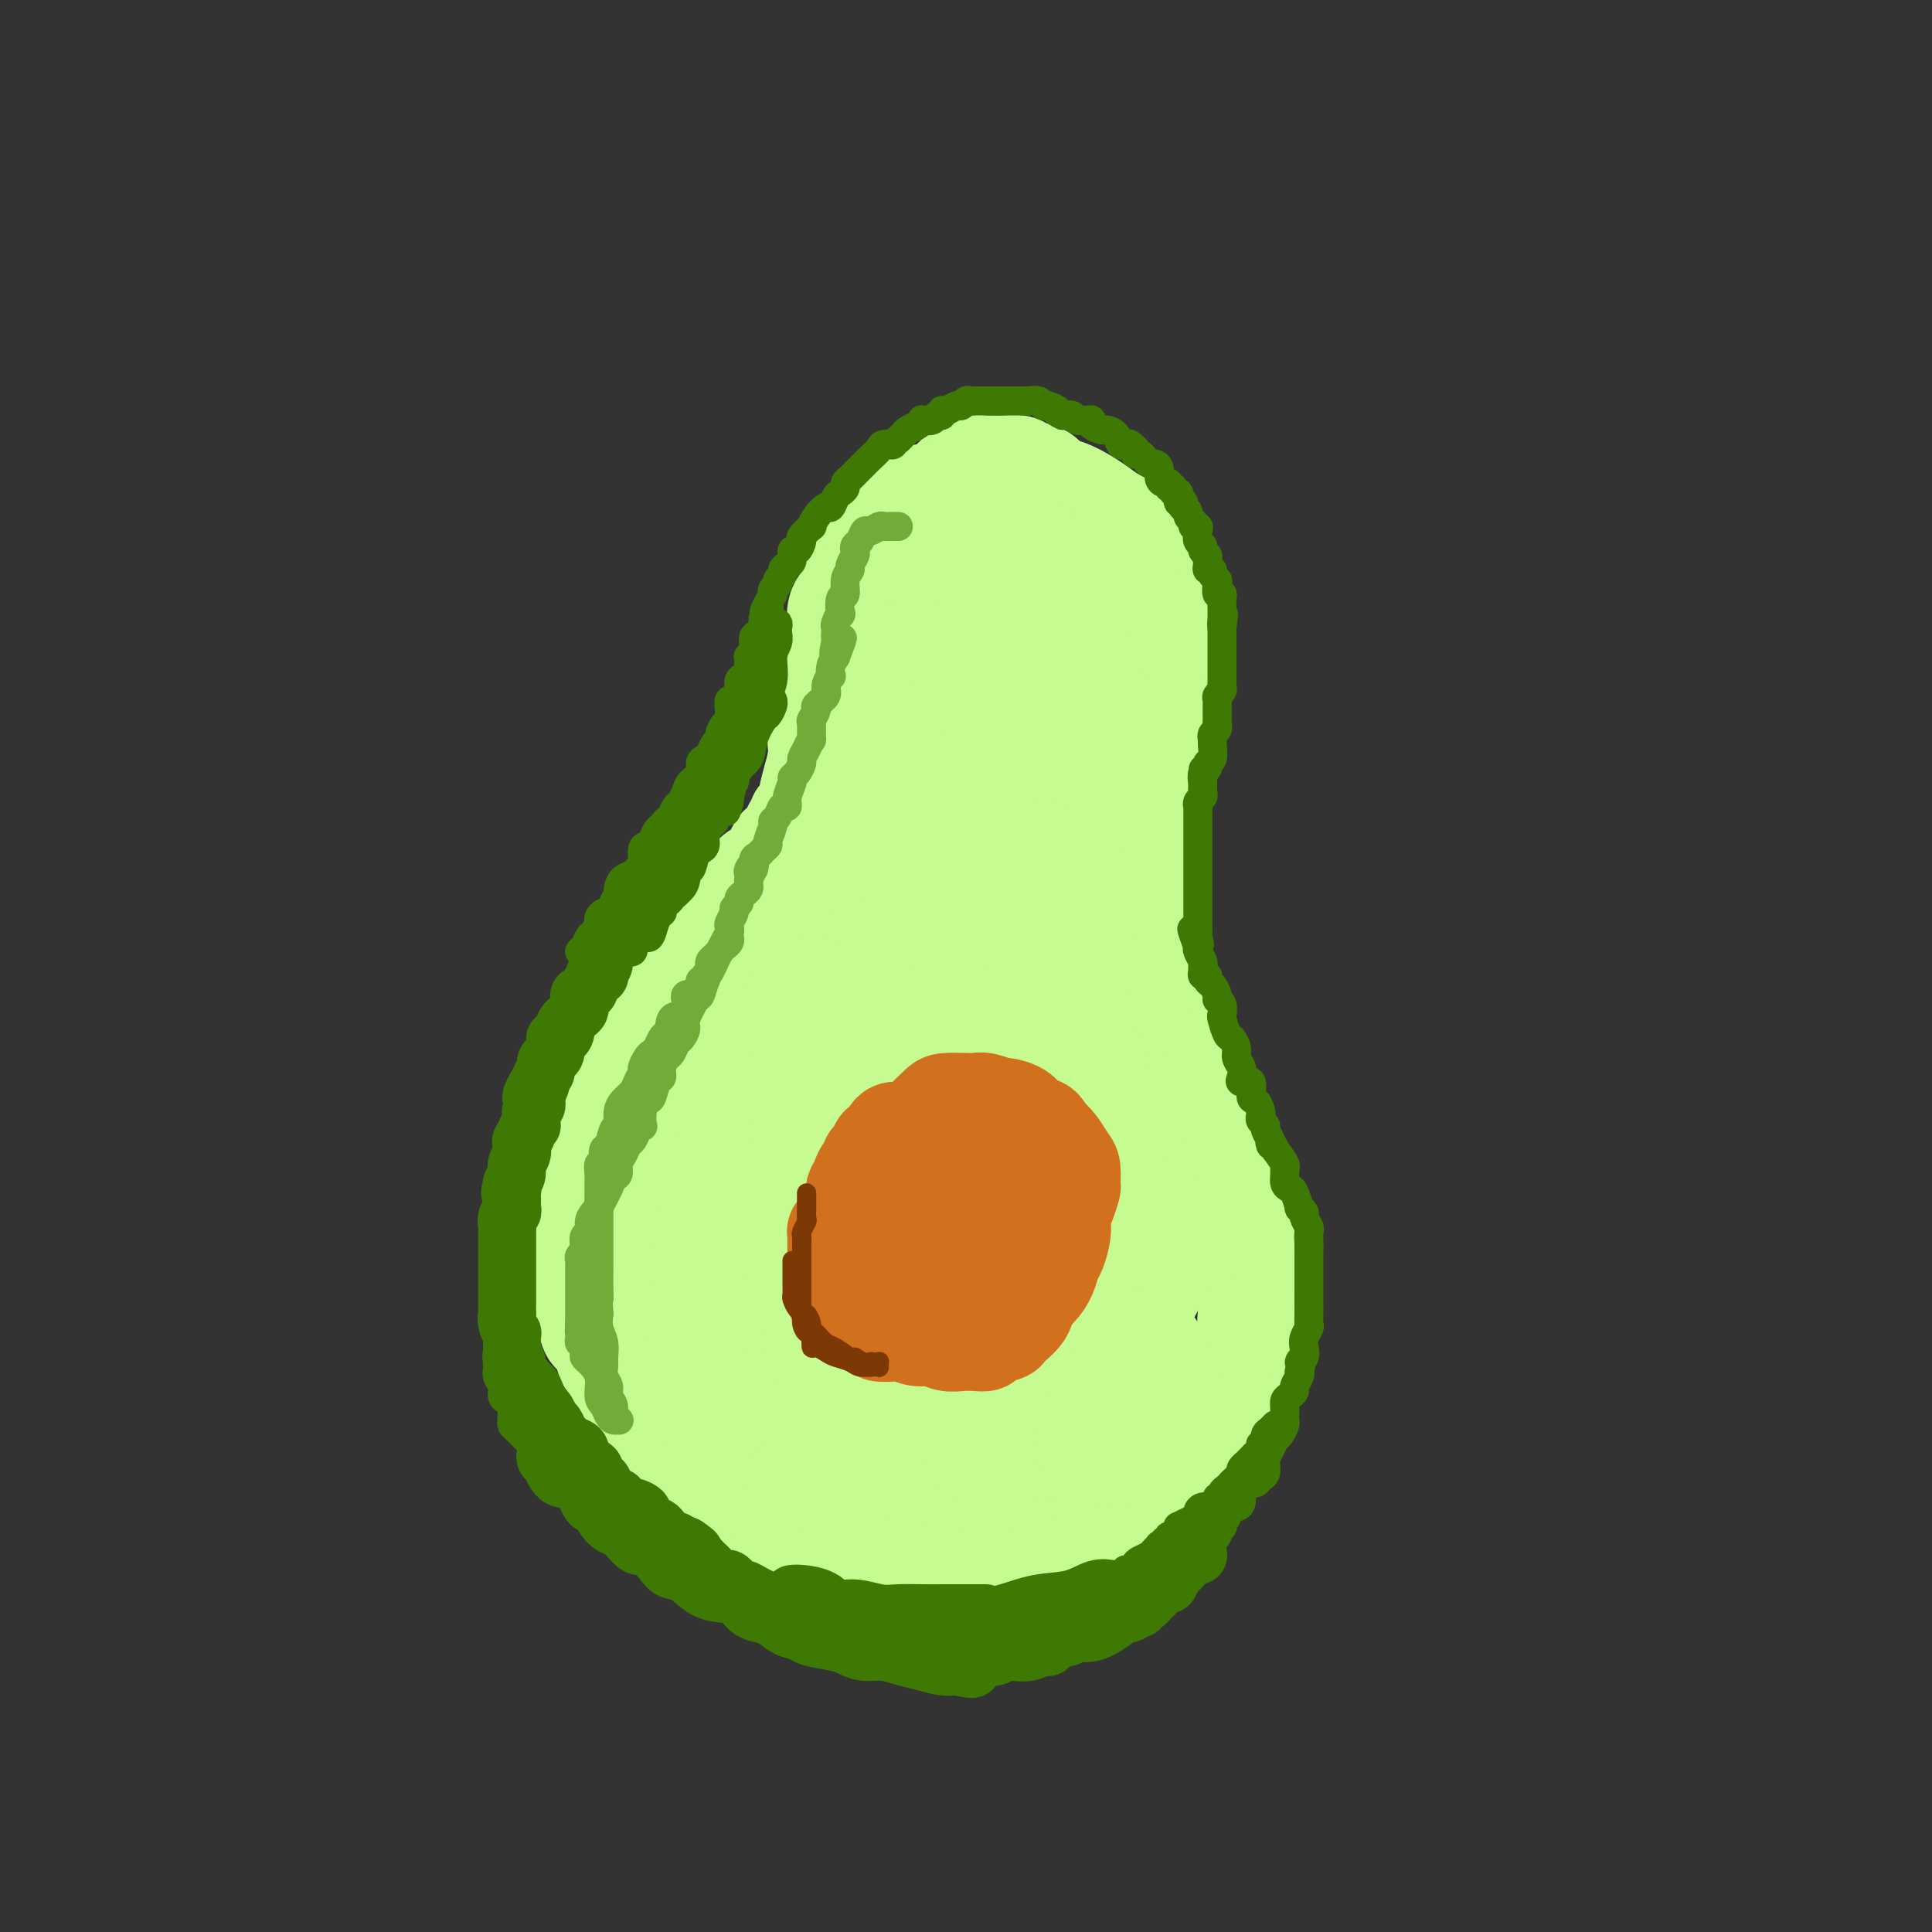<svg viewBox='0 0 400 400' version='1.1' xmlns='http://www.w3.org/2000/svg' xmlns:xlink='http://www.w3.org/1999/xlink'><rect x="0" y="0" width="400" height="400" fill="#333333" stroke="none"/><g fill='none' stroke='rgb(198,251,145)' stroke-width='20' stroke-linecap='round' stroke-linejoin='round'><path d='M171,134c-0.000,0.280 -0.000,0.560 0,1c0.000,0.440 0.000,1.039 0,2c-0.000,0.961 -0.000,2.284 0,3c0.000,0.716 0.000,0.824 0,1c-0.000,0.176 -0.000,0.418 0,1c0.000,0.582 0.001,1.502 0,2c-0.001,0.498 -0.004,0.575 0,1c0.004,0.425 0.015,1.199 0,2c-0.015,0.801 -0.057,1.628 0,2c0.057,0.372 0.211,0.288 0,1c-0.211,0.712 -0.788,2.219 -1,3c-0.212,0.781 -0.061,0.836 0,1c0.061,0.164 0.031,0.438 0,1c-0.031,0.562 -0.065,1.411 0,2c0.065,0.589 0.228,0.916 0,1c-0.228,0.084 -0.846,-0.076 -1,0c-0.154,0.076 0.156,0.386 0,1c-0.156,0.614 -0.777,1.530 -1,2c-0.223,0.470 -0.049,0.493 0,1c0.049,0.507 -0.028,1.498 0,2c0.028,0.502 0.162,0.516 0,1c-0.162,0.484 -0.621,1.438 -1,2c-0.379,0.562 -0.680,0.732 -1,1c-0.320,0.268 -0.660,0.634 -1,1'/><path d='M165,169c-0.709,2.318 0.017,2.114 0,2c-0.017,-0.114 -0.778,-0.137 -1,0c-0.222,0.137 0.095,0.435 0,1c-0.095,0.565 -0.602,1.398 -1,2c-0.398,0.602 -0.686,0.973 -1,1c-0.314,0.027 -0.652,-0.288 -1,0c-0.348,0.288 -0.706,1.181 -1,2c-0.294,0.819 -0.526,1.565 -1,2c-0.474,0.435 -1.191,0.558 -2,1c-0.809,0.442 -1.709,1.203 -2,2c-0.291,0.797 0.026,1.631 0,2c-0.026,0.369 -0.396,0.273 -1,1c-0.604,0.727 -1.443,2.277 -2,3c-0.557,0.723 -0.831,0.617 -1,1c-0.169,0.383 -0.234,1.254 -1,2c-0.766,0.746 -2.232,1.369 -3,2c-0.768,0.631 -0.836,1.272 -1,2c-0.164,0.728 -0.424,1.542 -1,2c-0.576,0.458 -1.467,0.560 -2,1c-0.533,0.440 -0.707,1.217 -1,2c-0.293,0.783 -0.704,1.571 -1,2c-0.296,0.429 -0.479,0.499 -1,1c-0.521,0.501 -1.382,1.433 -2,2c-0.618,0.567 -0.993,0.771 -1,1c-0.007,0.229 0.353,0.485 0,1c-0.353,0.515 -1.418,1.288 -2,2c-0.582,0.712 -0.681,1.362 -1,2c-0.319,0.638 -0.859,1.264 -1,2c-0.141,0.736 0.116,1.583 0,2c-0.116,0.417 -0.605,0.405 -1,1c-0.395,0.595 -0.698,1.798 -1,3'/><path d='M131,219c-5.362,7.578 -1.765,1.524 -1,0c0.765,-1.524 -1.300,1.482 -2,3c-0.700,1.518 -0.034,1.547 0,2c0.034,0.453 -0.564,1.329 -1,2c-0.436,0.671 -0.709,1.138 -1,2c-0.291,0.862 -0.600,2.118 -1,3c-0.400,0.882 -0.891,1.388 -1,2c-0.109,0.612 0.164,1.329 0,2c-0.164,0.671 -0.766,1.295 -1,2c-0.234,0.705 -0.100,1.491 0,2c0.100,0.509 0.167,0.741 0,1c-0.167,0.259 -0.566,0.543 -1,1c-0.434,0.457 -0.901,1.085 -1,2c-0.099,0.915 0.170,2.116 0,3c-0.170,0.884 -0.777,1.449 -1,2c-0.223,0.551 -0.060,1.087 0,2c0.060,0.913 0.016,2.202 0,3c-0.016,0.798 -0.004,1.106 0,2c0.004,0.894 0.001,2.375 0,3c-0.001,0.625 -0.000,0.393 0,1c0.000,0.607 -0.001,2.054 0,3c0.001,0.946 0.003,1.393 0,2c-0.003,0.607 -0.013,1.374 0,2c0.013,0.626 0.049,1.111 0,2c-0.049,0.889 -0.182,2.181 0,3c0.182,0.819 0.678,1.163 1,2c0.322,0.837 0.470,2.166 1,3c0.530,0.834 1.441,1.172 2,2c0.559,0.828 0.766,2.146 1,3c0.234,0.854 0.495,1.244 1,2c0.505,0.756 1.252,1.878 2,3'/><path d='M128,286c1.650,2.932 1.774,2.762 2,3c0.226,0.238 0.554,0.884 1,2c0.446,1.116 1.011,2.703 2,4c0.989,1.297 2.403,2.306 3,3c0.597,0.694 0.376,1.073 1,2c0.624,0.927 2.091,2.401 3,3c0.909,0.599 1.258,0.321 2,1c0.742,0.679 1.878,2.314 3,3c1.122,0.686 2.232,0.424 3,1c0.768,0.576 1.195,1.989 2,3c0.805,1.011 1.990,1.618 3,2c1.010,0.382 1.847,0.537 3,1c1.153,0.463 2.623,1.235 4,2c1.377,0.765 2.661,1.525 4,2c1.339,0.475 2.732,0.667 4,1c1.268,0.333 2.410,0.807 4,1c1.590,0.193 3.626,0.105 5,0c1.374,-0.105 2.085,-0.225 3,0c0.915,0.225 2.033,0.796 3,1c0.967,0.204 1.782,0.041 3,0c1.218,-0.041 2.840,0.042 4,0c1.160,-0.042 1.857,-0.207 3,0c1.143,0.207 2.732,0.788 4,1c1.268,0.212 2.215,0.057 3,0c0.785,-0.057 1.407,-0.014 2,0c0.593,0.014 1.156,0.001 2,0c0.844,-0.001 1.968,0.010 3,0c1.032,-0.010 1.970,-0.041 3,0c1.030,0.041 2.151,0.155 3,0c0.849,-0.155 1.424,-0.577 2,-1'/><path d='M215,321c8.192,0.226 3.172,-0.709 2,-1c-1.172,-0.291 1.502,0.063 3,0c1.498,-0.063 1.819,-0.541 2,-1c0.181,-0.459 0.223,-0.897 1,-1c0.777,-0.103 2.291,0.128 3,0c0.709,-0.128 0.613,-0.616 1,-1c0.387,-0.384 1.256,-0.662 2,-1c0.744,-0.338 1.363,-0.734 2,-1c0.637,-0.266 1.293,-0.402 2,-1c0.707,-0.598 1.465,-1.657 2,-2c0.535,-0.343 0.848,0.029 1,0c0.152,-0.029 0.144,-0.458 1,-1c0.856,-0.542 2.575,-1.196 3,-2c0.425,-0.804 -0.443,-1.757 0,-2c0.443,-0.243 2.198,0.226 3,0c0.802,-0.226 0.653,-1.146 1,-2c0.347,-0.854 1.192,-1.642 2,-2c0.808,-0.358 1.579,-0.285 2,-1c0.421,-0.715 0.490,-2.218 1,-3c0.510,-0.782 1.460,-0.842 2,-1c0.540,-0.158 0.670,-0.413 1,-1c0.330,-0.587 0.862,-1.507 1,-2c0.138,-0.493 -0.117,-0.560 0,-1c0.117,-0.440 0.606,-1.254 1,-2c0.394,-0.746 0.693,-1.425 1,-2c0.307,-0.575 0.622,-1.045 1,-2c0.378,-0.955 0.820,-2.394 1,-3c0.180,-0.606 0.100,-0.379 0,-1c-0.100,-0.621 -0.219,-2.090 0,-3c0.219,-0.910 0.777,-1.260 1,-2c0.223,-0.740 0.112,-1.870 0,-3'/><path d='M258,276c0.928,-3.607 0.249,-2.125 0,-2c-0.249,0.125 -0.067,-1.106 0,-2c0.067,-0.894 0.018,-1.451 0,-2c-0.018,-0.549 -0.005,-1.091 0,-2c0.005,-0.909 0.001,-2.186 0,-3c-0.001,-0.814 0.001,-1.167 0,-2c-0.001,-0.833 -0.004,-2.147 0,-3c0.004,-0.853 0.015,-1.244 0,-2c-0.015,-0.756 -0.055,-1.878 0,-3c0.055,-1.122 0.204,-2.244 0,-3c-0.204,-0.756 -0.761,-1.146 -1,-2c-0.239,-0.854 -0.159,-2.172 0,-3c0.159,-0.828 0.398,-1.166 0,-2c-0.398,-0.834 -1.434,-2.163 -2,-3c-0.566,-0.837 -0.661,-1.182 -1,-2c-0.339,-0.818 -0.922,-2.110 -1,-3c-0.078,-0.890 0.349,-1.379 0,-2c-0.349,-0.621 -1.473,-1.372 -2,-2c-0.527,-0.628 -0.455,-1.131 -1,-2c-0.545,-0.869 -1.705,-2.104 -2,-3c-0.295,-0.896 0.277,-1.451 0,-2c-0.277,-0.549 -1.401,-1.090 -2,-2c-0.599,-0.910 -0.671,-2.187 -1,-3c-0.329,-0.813 -0.915,-1.161 -1,-2c-0.085,-0.839 0.332,-2.168 0,-3c-0.332,-0.832 -1.413,-1.167 -2,-2c-0.587,-0.833 -0.679,-2.162 -1,-3c-0.321,-0.838 -0.869,-1.183 -1,-2c-0.131,-0.817 0.157,-2.104 0,-3c-0.157,-0.896 -0.759,-1.399 -1,-2c-0.241,-0.601 -0.120,-1.301 0,-2'/><path d='M239,202c-2.725,-7.276 -0.538,-2.965 0,-2c0.538,0.965 -0.574,-1.417 -1,-3c-0.426,-1.583 -0.167,-2.369 0,-3c0.167,-0.631 0.241,-1.109 0,-2c-0.241,-0.891 -0.797,-2.196 -1,-3c-0.203,-0.804 -0.055,-1.107 0,-2c0.055,-0.893 0.015,-2.375 0,-3c-0.015,-0.625 -0.004,-0.391 0,-1c0.004,-0.609 0.001,-2.059 0,-3c-0.001,-0.941 -0.001,-1.373 0,-2c0.001,-0.627 0.003,-1.448 0,-2c-0.003,-0.552 -0.012,-0.833 0,-1c0.012,-0.167 0.045,-0.218 0,-1c-0.045,-0.782 -0.170,-2.295 0,-3c0.170,-0.705 0.633,-0.601 1,-1c0.367,-0.399 0.638,-1.299 1,-2c0.362,-0.701 0.815,-1.203 1,-2c0.185,-0.797 0.101,-1.890 0,-3c-0.101,-1.110 -0.220,-2.236 0,-3c0.220,-0.764 0.777,-1.164 1,-2c0.223,-0.836 0.111,-2.107 0,-3c-0.111,-0.893 -0.222,-1.409 0,-2c0.222,-0.591 0.778,-1.259 1,-2c0.222,-0.741 0.112,-1.557 0,-2c-0.112,-0.443 -0.226,-0.514 0,-1c0.226,-0.486 0.793,-1.389 1,-2c0.207,-0.611 0.056,-0.932 0,-2c-0.056,-1.068 -0.015,-2.884 0,-4c0.015,-1.116 0.004,-1.531 0,-2c-0.004,-0.469 -0.001,-0.991 0,-2c0.001,-1.009 0.001,-2.504 0,-4'/><path d='M243,132c0.685,-6.329 -0.604,-2.653 -1,-2c-0.396,0.653 0.101,-1.717 0,-3c-0.101,-1.283 -0.801,-1.480 -1,-2c-0.199,-0.520 0.102,-1.365 0,-2c-0.102,-0.635 -0.609,-1.061 -1,-2c-0.391,-0.939 -0.666,-2.391 -1,-3c-0.334,-0.609 -0.725,-0.376 -1,-1c-0.275,-0.624 -0.433,-2.107 -1,-3c-0.567,-0.893 -1.543,-1.198 -2,-2c-0.457,-0.802 -0.394,-2.103 -1,-3c-0.606,-0.897 -1.881,-1.391 -3,-2c-1.119,-0.609 -2.080,-1.333 -3,-2c-0.920,-0.667 -1.797,-1.278 -3,-2c-1.203,-0.722 -2.730,-1.556 -4,-2c-1.270,-0.444 -2.282,-0.497 -3,-1c-0.718,-0.503 -1.142,-1.455 -2,-2c-0.858,-0.545 -2.151,-0.682 -3,-1c-0.849,-0.318 -1.253,-0.818 -2,-1c-0.747,-0.182 -1.838,-0.045 -3,0c-1.162,0.045 -2.394,-0.000 -3,0c-0.606,0.000 -0.586,0.045 -1,0c-0.414,-0.045 -1.262,-0.182 -2,0c-0.738,0.182 -1.366,0.682 -2,1c-0.634,0.318 -1.274,0.454 -2,1c-0.726,0.546 -1.539,1.502 -2,2c-0.461,0.498 -0.571,0.540 -1,1c-0.429,0.460 -1.177,1.340 -2,2c-0.823,0.660 -1.722,1.101 -2,2c-0.278,0.899 0.063,2.257 0,3c-0.063,0.743 -0.532,0.872 -1,1'/><path d='M190,109c-2.035,2.352 -1.122,1.732 -1,2c0.122,0.268 -0.548,1.422 -1,2c-0.452,0.578 -0.685,0.578 -1,1c-0.315,0.422 -0.712,1.264 -1,2c-0.288,0.736 -0.469,1.366 -1,2c-0.531,0.634 -1.413,1.272 -2,2c-0.587,0.728 -0.880,1.546 -1,2c-0.120,0.454 -0.069,0.545 0,1c0.069,0.455 0.154,1.275 0,2c-0.154,0.725 -0.548,1.354 -1,2c-0.452,0.646 -0.962,1.309 -1,2c-0.038,0.691 0.396,1.410 0,2c-0.396,0.590 -1.623,1.050 -2,2c-0.377,0.950 0.096,2.388 0,3c-0.096,0.612 -0.761,0.397 -1,1c-0.239,0.603 -0.053,2.024 0,3c0.053,0.976 -0.027,1.508 0,2c0.027,0.492 0.161,0.944 0,2c-0.161,1.056 -0.616,2.717 -1,4c-0.384,1.283 -0.698,2.188 -1,3c-0.302,0.812 -0.592,1.531 -1,3c-0.408,1.469 -0.935,3.687 -1,5c-0.065,1.313 0.333,1.719 0,3c-0.333,1.281 -1.398,3.436 -2,5c-0.602,1.564 -0.742,2.536 -1,4c-0.258,1.464 -0.635,3.420 -1,5c-0.365,1.580 -0.719,2.785 -1,4c-0.281,1.215 -0.488,2.439 -1,4c-0.512,1.561 -1.330,3.459 -2,5c-0.670,1.541 -1.191,2.726 -2,4c-0.809,1.274 -1.904,2.637 -3,4'/><path d='M160,197c-1.137,2.487 -0.479,2.206 -1,3c-0.521,0.794 -2.221,2.663 -3,4c-0.779,1.337 -0.636,2.142 -1,3c-0.364,0.858 -1.234,1.769 -2,3c-0.766,1.231 -1.426,2.783 -2,4c-0.574,1.217 -1.060,2.099 -2,3c-0.940,0.901 -2.335,1.823 -3,3c-0.665,1.177 -0.602,2.611 -1,4c-0.398,1.389 -1.258,2.735 -2,4c-0.742,1.265 -1.365,2.450 -2,4c-0.635,1.550 -1.283,3.465 -2,5c-0.717,1.535 -1.503,2.689 -2,4c-0.497,1.311 -0.707,2.778 -1,4c-0.293,1.222 -0.671,2.200 -1,3c-0.329,0.800 -0.610,1.422 -1,2c-0.390,0.578 -0.889,1.114 -1,2c-0.111,0.886 0.165,2.124 0,3c-0.165,0.876 -0.773,1.390 -1,2c-0.227,0.610 -0.074,1.317 0,2c0.074,0.683 0.067,1.344 0,2c-0.067,0.656 -0.196,1.308 0,3c0.196,1.692 0.717,4.425 1,6c0.283,1.575 0.329,1.992 1,3c0.671,1.008 1.967,2.607 3,4c1.033,1.393 1.801,2.581 3,4c1.199,1.419 2.827,3.068 4,4c1.173,0.932 1.892,1.147 3,2c1.108,0.853 2.606,2.345 4,3c1.394,0.655 2.684,0.473 4,1c1.316,0.527 2.658,1.764 4,3'/><path d='M159,294c3.428,2.660 2.499,2.811 3,3c0.501,0.189 2.433,0.417 4,1c1.567,0.583 2.769,1.519 4,2c1.231,0.481 2.492,0.505 4,1c1.508,0.495 3.264,1.461 5,2c1.736,0.539 3.452,0.652 5,1c1.548,0.348 2.927,0.930 4,1c1.073,0.070 1.838,-0.374 3,0c1.162,0.374 2.720,1.564 4,2c1.280,0.436 2.282,0.118 3,0c0.718,-0.118 1.153,-0.034 2,0c0.847,0.034 2.105,0.020 3,0c0.895,-0.020 1.428,-0.047 2,0c0.572,0.047 1.182,0.167 2,0c0.818,-0.167 1.843,-0.622 3,-1c1.157,-0.378 2.445,-0.677 3,-1c0.555,-0.323 0.376,-0.668 1,-1c0.624,-0.332 2.050,-0.651 3,-1c0.950,-0.349 1.424,-0.726 2,-1c0.576,-0.274 1.252,-0.443 2,-1c0.748,-0.557 1.566,-1.500 2,-2c0.434,-0.500 0.483,-0.556 1,-1c0.517,-0.444 1.501,-1.275 2,-2c0.499,-0.725 0.512,-1.345 1,-2c0.488,-0.655 1.451,-1.345 2,-2c0.549,-0.655 0.683,-1.273 1,-2c0.317,-0.727 0.817,-1.562 1,-2c0.183,-0.438 0.049,-0.478 0,-1c-0.049,-0.522 -0.013,-1.525 0,-2c0.013,-0.475 0.004,-0.421 0,-1c-0.004,-0.579 -0.002,-1.789 0,-3'/><path d='M231,281c0.774,-2.614 0.207,-1.650 0,-2c-0.207,-0.350 -0.056,-2.012 0,-3c0.056,-0.988 0.015,-1.300 0,-2c-0.015,-0.700 -0.004,-1.789 0,-3c0.004,-1.211 0.001,-2.544 0,-4c-0.001,-1.456 0.001,-3.036 0,-5c-0.001,-1.964 -0.003,-4.312 0,-7c0.003,-2.688 0.013,-5.716 0,-8c-0.013,-2.284 -0.049,-3.824 0,-6c0.049,-2.176 0.182,-4.989 0,-8c-0.182,-3.011 -0.678,-6.221 -1,-9c-0.322,-2.779 -0.471,-5.128 -1,-8c-0.529,-2.872 -1.438,-6.269 -2,-9c-0.562,-2.731 -0.776,-4.797 -1,-7c-0.224,-2.203 -0.456,-4.542 -1,-7c-0.544,-2.458 -1.399,-5.033 -2,-7c-0.601,-1.967 -0.950,-3.325 -1,-5c-0.050,-1.675 0.197,-3.665 0,-5c-0.197,-1.335 -0.837,-2.013 -1,-3c-0.163,-0.987 0.153,-2.283 0,-4c-0.153,-1.717 -0.773,-3.853 -1,-5c-0.227,-1.147 -0.061,-1.303 0,-2c0.061,-0.697 0.015,-1.933 0,-3c-0.015,-1.067 -0.000,-1.964 0,-3c0.000,-1.036 -0.014,-2.211 0,-3c0.014,-0.789 0.056,-1.194 0,-2c-0.056,-0.806 -0.211,-2.014 0,-3c0.211,-0.986 0.789,-1.749 1,-3c0.211,-1.251 0.057,-2.991 0,-4c-0.057,-1.009 -0.016,-1.288 0,-2c0.016,-0.712 0.008,-1.856 0,-3'/><path d='M221,136c0.142,-5.081 -0.004,-3.783 0,-4c0.004,-0.217 0.156,-1.948 0,-3c-0.156,-1.052 -0.622,-1.423 -1,-2c-0.378,-0.577 -0.669,-1.359 -1,-2c-0.331,-0.641 -0.704,-1.140 -1,-2c-0.296,-0.860 -0.516,-2.079 -1,-3c-0.484,-0.921 -1.233,-1.542 -2,-2c-0.767,-0.458 -1.552,-0.752 -2,-1c-0.448,-0.248 -0.557,-0.449 -1,-1c-0.443,-0.551 -1.219,-1.453 -2,-2c-0.781,-0.547 -1.567,-0.739 -2,-1c-0.433,-0.261 -0.512,-0.591 -1,-1c-0.488,-0.409 -1.384,-0.898 -2,-1c-0.616,-0.102 -0.953,0.183 -1,0c-0.047,-0.183 0.195,-0.834 0,-1c-0.195,-0.166 -0.827,0.152 -1,0c-0.173,-0.152 0.113,-0.773 0,-1c-0.113,-0.227 -0.624,-0.061 -1,0c-0.376,0.061 -0.615,0.018 -1,0c-0.385,-0.018 -0.914,-0.011 -1,0c-0.086,0.011 0.271,0.027 0,0c-0.271,-0.027 -1.172,-0.095 -2,0c-0.828,0.095 -1.584,0.354 -2,1c-0.416,0.646 -0.492,1.678 -1,2c-0.508,0.322 -1.448,-0.065 -2,0c-0.552,0.065 -0.715,0.581 -1,1c-0.285,0.419 -0.692,0.742 -1,1c-0.308,0.258 -0.515,0.451 -1,1c-0.485,0.549 -1.246,1.456 -2,2c-0.754,0.544 -1.501,0.727 -2,1c-0.499,0.273 -0.749,0.637 -1,1'/><path d='M185,119c-2.728,1.908 -1.046,1.677 -1,2c0.046,0.323 -1.542,1.200 -2,2c-0.458,0.800 0.213,1.522 0,2c-0.213,0.478 -1.310,0.711 -2,1c-0.690,0.289 -0.974,0.635 -1,1c-0.026,0.365 0.204,0.748 0,1c-0.204,0.252 -0.842,0.372 -1,1c-0.158,0.628 0.165,1.764 0,2c-0.165,0.236 -0.817,-0.429 -1,0c-0.183,0.429 0.105,1.952 0,3c-0.105,1.048 -0.602,1.620 -1,2c-0.398,0.380 -0.698,0.567 -1,1c-0.302,0.433 -0.606,1.113 -1,2c-0.394,0.887 -0.879,1.983 -1,3c-0.121,1.017 0.122,1.955 0,3c-0.122,1.045 -0.610,2.197 -1,3c-0.390,0.803 -0.682,1.256 -1,2c-0.318,0.744 -0.661,1.779 -1,3c-0.339,1.221 -0.673,2.628 -1,4c-0.327,1.372 -0.646,2.709 -1,4c-0.354,1.291 -0.743,2.535 -1,4c-0.257,1.465 -0.384,3.152 -1,5c-0.616,1.848 -1.723,3.857 -2,6c-0.277,2.143 0.277,4.421 0,7c-0.277,2.579 -1.383,5.459 -2,8c-0.617,2.541 -0.743,4.745 -1,7c-0.257,2.255 -0.643,4.563 -1,7c-0.357,2.437 -0.683,5.004 -1,7c-0.317,1.996 -0.624,3.422 -1,5c-0.376,1.578 -0.822,3.308 -1,5c-0.178,1.692 -0.089,3.346 0,5'/><path d='M157,227c-1.250,8.843 -0.875,5.451 -1,5c-0.125,-0.451 -0.751,2.040 -1,4c-0.249,1.960 -0.120,3.388 0,5c0.120,1.612 0.231,3.409 0,5c-0.231,1.591 -0.803,2.977 -1,5c-0.197,2.023 -0.019,4.684 0,7c0.019,2.316 -0.123,4.289 0,7c0.123,2.711 0.509,6.162 1,9c0.491,2.838 1.085,5.064 2,7c0.915,1.936 2.149,3.582 3,5c0.851,1.418 1.319,2.607 2,3c0.681,0.393 1.576,-0.010 2,0c0.424,0.010 0.376,0.432 1,0c0.624,-0.432 1.920,-1.717 3,-3c1.080,-1.283 1.942,-2.563 3,-4c1.058,-1.437 2.311,-3.030 4,-6c1.689,-2.970 3.815,-7.315 5,-11c1.185,-3.685 1.428,-6.709 2,-10c0.572,-3.291 1.474,-6.850 2,-11c0.526,-4.150 0.677,-8.893 1,-13c0.323,-4.107 0.818,-7.579 1,-11c0.182,-3.421 0.052,-6.792 0,-11c-0.052,-4.208 -0.025,-9.254 0,-13c0.025,-3.746 0.048,-6.192 0,-9c-0.048,-2.808 -0.168,-5.979 0,-9c0.168,-3.021 0.623,-5.893 1,-8c0.377,-2.107 0.676,-3.449 1,-5c0.324,-1.551 0.675,-3.313 1,-5c0.325,-1.687 0.626,-3.300 1,-5c0.374,-1.700 0.821,-3.486 1,-5c0.179,-1.514 0.089,-2.757 0,-4'/><path d='M191,146c1.797,-17.638 1.790,-7.234 2,-4c0.210,3.234 0.637,-0.703 1,-3c0.363,-2.297 0.661,-2.955 1,-4c0.339,-1.045 0.718,-2.476 1,-4c0.282,-1.524 0.468,-3.140 1,-4c0.532,-0.860 1.411,-0.964 2,-1c0.589,-0.036 0.888,-0.003 1,0c0.112,0.003 0.035,-0.024 0,1c-0.035,1.024 -0.030,3.099 0,6c0.030,2.901 0.085,6.629 -1,10c-1.085,3.371 -3.311,6.384 -5,10c-1.689,3.616 -2.842,7.835 -5,12c-2.158,4.165 -5.323,8.276 -8,12c-2.677,3.724 -4.867,7.060 -7,11c-2.133,3.940 -4.210,8.482 -6,12c-1.790,3.518 -3.294,6.011 -5,9c-1.706,2.989 -3.615,6.473 -5,9c-1.385,2.527 -2.245,4.097 -3,6c-0.755,1.903 -1.407,4.140 -2,6c-0.593,1.860 -1.129,3.342 -2,5c-0.871,1.658 -2.076,3.493 -3,6c-0.924,2.507 -1.568,5.688 -2,9c-0.432,3.312 -0.654,6.755 -1,11c-0.346,4.245 -0.817,9.293 -1,14c-0.183,4.707 -0.077,9.073 1,14c1.077,4.927 3.124,10.413 5,14c1.876,3.587 3.582,5.273 5,6c1.418,0.727 2.548,0.493 4,0c1.452,-0.493 3.226,-1.247 5,-2'/><path d='M164,307c2.405,-1.155 3.917,-3.042 5,-4c1.083,-0.958 1.738,-0.988 2,-1c0.262,-0.012 0.131,-0.006 0,0'/></g>
<g fill='none' stroke='rgb(198,251,145)' stroke-width='28' stroke-linecap='round' stroke-linejoin='round'><path d='M169,208c0.002,-0.013 0.005,-0.026 0,1c-0.005,1.026 -0.016,3.090 0,6c0.016,2.910 0.059,6.665 0,11c-0.059,4.335 -0.220,9.250 0,14c0.220,4.750 0.821,9.336 1,13c0.179,3.664 -0.063,6.405 0,9c0.063,2.595 0.433,5.044 1,8c0.567,2.956 1.333,6.420 2,9c0.667,2.580 1.236,4.277 2,6c0.764,1.723 1.722,3.470 3,5c1.278,1.530 2.877,2.841 4,4c1.123,1.159 1.770,2.167 3,3c1.230,0.833 3.044,1.493 5,2c1.956,0.507 4.055,0.861 6,1c1.945,0.139 3.735,0.063 5,0c1.265,-0.063 2.005,-0.114 3,0c0.995,0.114 2.244,0.393 3,0c0.756,-0.393 1.017,-1.459 2,-2c0.983,-0.541 2.686,-0.557 4,-1c1.314,-0.443 2.238,-1.312 3,-2c0.762,-0.688 1.361,-1.196 2,-2c0.639,-0.804 1.318,-1.905 2,-3c0.682,-1.095 1.365,-2.183 2,-3c0.635,-0.817 1.220,-1.363 2,-2c0.780,-0.637 1.754,-1.365 2,-2c0.246,-0.635 -0.235,-1.179 0,-2c0.235,-0.821 1.187,-1.921 2,-3c0.813,-1.079 1.488,-2.137 2,-3c0.512,-0.863 0.861,-1.532 1,-2c0.139,-0.468 0.070,-0.734 0,-1'/><path d='M231,272c2.249,-3.628 1.373,-2.198 1,-2c-0.373,0.198 -0.242,-0.837 0,-2c0.242,-1.163 0.593,-2.455 1,-4c0.407,-1.545 0.868,-3.342 1,-5c0.132,-1.658 -0.065,-3.176 0,-5c0.065,-1.824 0.391,-3.955 0,-6c-0.391,-2.045 -1.498,-4.003 -2,-6c-0.502,-1.997 -0.398,-4.032 -1,-7c-0.602,-2.968 -1.910,-6.869 -3,-10c-1.090,-3.131 -1.962,-5.492 -3,-8c-1.038,-2.508 -2.244,-5.162 -3,-8c-0.756,-2.838 -1.063,-5.859 -2,-8c-0.937,-2.141 -2.503,-3.401 -3,-5c-0.497,-1.599 0.077,-3.536 0,-5c-0.077,-1.464 -0.805,-2.453 -1,-4c-0.195,-1.547 0.143,-3.651 0,-5c-0.143,-1.349 -0.767,-1.943 -1,-3c-0.233,-1.057 -0.073,-2.578 0,-4c0.073,-1.422 0.061,-2.747 0,-4c-0.061,-1.253 -0.170,-2.436 0,-4c0.170,-1.564 0.619,-3.511 1,-5c0.381,-1.489 0.694,-2.521 1,-4c0.306,-1.479 0.604,-3.406 1,-5c0.396,-1.594 0.891,-2.854 1,-4c0.109,-1.146 -0.167,-2.179 0,-4c0.167,-1.821 0.778,-4.430 1,-6c0.222,-1.570 0.054,-2.100 0,-3c-0.054,-0.900 0.006,-2.169 0,-3c-0.006,-0.831 -0.079,-1.224 0,-2c0.079,-0.776 0.308,-1.936 0,-2c-0.308,-0.064 -1.154,0.968 -2,2'/><path d='M218,131c-0.500,0.967 -0.749,2.383 -2,5c-1.251,2.617 -3.502,6.435 -5,10c-1.498,3.565 -2.243,6.879 -3,10c-0.757,3.121 -1.526,6.050 -2,9c-0.474,2.950 -0.652,5.920 -1,9c-0.348,3.080 -0.867,6.270 -1,9c-0.133,2.730 0.118,5.002 0,8c-0.118,2.998 -0.606,6.723 -1,10c-0.394,3.277 -0.694,6.106 -1,9c-0.306,2.894 -0.618,5.853 -1,10c-0.382,4.147 -0.834,9.484 -1,14c-0.166,4.516 -0.044,8.212 0,11c0.044,2.788 0.012,4.667 0,7c-0.012,2.333 -0.005,5.121 0,7c0.005,1.879 0.007,2.851 0,5c-0.007,2.149 -0.024,5.475 0,8c0.024,2.525 0.090,4.250 0,6c-0.090,1.750 -0.336,3.527 0,6c0.336,2.473 1.254,5.643 2,8c0.746,2.357 1.319,3.902 2,5c0.681,1.098 1.469,1.749 2,2c0.531,0.251 0.804,0.103 1,0c0.196,-0.103 0.316,-0.160 1,-1c0.684,-0.840 1.934,-2.463 3,-5c1.066,-2.537 1.949,-5.989 3,-9c1.051,-3.011 2.271,-5.580 3,-8c0.729,-2.420 0.966,-4.690 1,-8c0.034,-3.310 -0.135,-7.660 0,-11c0.135,-3.340 0.575,-5.668 1,-9c0.425,-3.332 0.836,-7.666 1,-11c0.164,-3.334 0.082,-5.667 0,-8'/><path d='M220,229c0.409,-7.936 -0.068,-4.276 0,-3c0.068,1.276 0.681,0.167 1,0c0.319,-0.167 0.343,0.609 1,2c0.657,1.391 1.948,3.397 3,5c1.052,1.603 1.864,2.803 3,4c1.136,1.197 2.596,2.390 3,3c0.404,0.610 -0.246,0.637 0,1c0.246,0.363 1.390,1.062 2,2c0.610,0.938 0.685,2.114 1,3c0.315,0.886 0.869,1.481 1,2c0.131,0.519 -0.160,0.961 0,2c0.160,1.039 0.773,2.677 1,4c0.227,1.323 0.069,2.333 0,3c-0.069,0.667 -0.049,0.990 0,2c0.049,1.010 0.125,2.707 0,4c-0.125,1.293 -0.453,2.182 -1,3c-0.547,0.818 -1.313,1.564 -2,3c-0.687,1.436 -1.295,3.562 -2,5c-0.705,1.438 -1.509,2.190 -2,3c-0.491,0.810 -0.671,1.680 -1,2c-0.329,0.320 -0.808,0.092 -1,0c-0.192,-0.092 -0.096,-0.046 0,0'/><path d='M170,175c-0.130,-0.043 -0.259,-0.086 0,0c0.259,0.086 0.907,0.301 1,0c0.093,-0.301 -0.367,-1.120 0,-2c0.367,-0.880 1.563,-1.822 2,-3c0.437,-1.178 0.117,-2.591 0,-3c-0.117,-0.409 -0.031,0.185 0,0c0.031,-0.185 0.008,-1.149 0,-2c-0.008,-0.851 -0.002,-1.590 0,-2c0.002,-0.410 0.001,-0.491 0,-1c-0.001,-0.509 -0.000,-1.446 0,-2c0.000,-0.554 -0.000,-0.726 0,-1c0.000,-0.274 0.000,-0.651 0,-1c-0.000,-0.349 -0.001,-0.670 0,-1c0.001,-0.330 0.004,-0.670 0,-1c-0.004,-0.330 -0.015,-0.652 0,-1c0.015,-0.348 0.057,-0.724 0,-1c-0.057,-0.276 -0.211,-0.451 0,-1c0.211,-0.549 0.789,-1.471 1,-2c0.211,-0.529 0.057,-0.667 0,-1c-0.057,-0.333 -0.015,-0.863 0,-1c0.015,-0.137 0.004,0.118 0,0c-0.004,-0.118 -0.001,-0.609 0,-1c0.001,-0.391 0.000,-0.683 0,-1c-0.000,-0.317 -0.000,-0.658 0,-1'/><path d='M174,146c0.620,-4.665 0.170,-1.827 0,-1c-0.170,0.827 -0.059,-0.356 0,-1c0.059,-0.644 0.067,-0.749 0,-1c-0.067,-0.251 -0.210,-0.648 0,-1c0.210,-0.352 0.774,-0.658 1,-1c0.226,-0.342 0.113,-0.718 0,-1c-0.113,-0.282 -0.226,-0.470 0,-1c0.226,-0.530 0.792,-1.403 1,-2c0.208,-0.597 0.060,-0.919 0,-1c-0.060,-0.081 -0.030,0.079 0,0c0.030,-0.079 0.061,-0.398 0,-1c-0.061,-0.602 -0.212,-1.487 0,-2c0.212,-0.513 0.788,-0.653 1,-1c0.212,-0.347 0.059,-0.899 0,-1c-0.059,-0.101 -0.026,0.249 0,0c0.026,-0.249 0.044,-1.099 0,-2c-0.044,-0.901 -0.152,-1.855 0,-2c0.152,-0.145 0.562,0.518 1,0c0.438,-0.518 0.905,-2.219 1,-3c0.095,-0.781 -0.181,-0.643 0,-1c0.181,-0.357 0.819,-1.209 1,-2c0.181,-0.791 -0.096,-1.521 0,-2c0.096,-0.479 0.566,-0.706 1,-1c0.434,-0.294 0.833,-0.656 1,-1c0.167,-0.344 0.101,-0.669 0,-1c-0.101,-0.331 -0.237,-0.666 0,-1c0.237,-0.334 0.847,-0.667 1,-1c0.153,-0.333 -0.151,-0.667 0,-1c0.151,-0.333 0.757,-0.667 1,-1c0.243,-0.333 0.121,-0.667 0,-1'/><path d='M184,111c1.482,-5.657 0.187,-2.301 0,-1c-0.187,1.301 0.734,0.545 1,0c0.266,-0.545 -0.123,-0.881 0,-1c0.123,-0.119 0.758,-0.022 1,0c0.242,0.022 0.092,-0.032 0,0c-0.092,0.032 -0.127,0.148 0,0c0.127,-0.148 0.417,-0.561 1,-1c0.583,-0.439 1.458,-0.903 2,-1c0.542,-0.097 0.750,0.173 1,0c0.250,-0.173 0.543,-0.787 1,-1c0.457,-0.213 1.077,-0.023 2,0c0.923,0.023 2.147,-0.121 3,0c0.853,0.121 1.335,0.508 2,1c0.665,0.492 1.512,1.091 3,2c1.488,0.909 3.617,2.129 5,3c1.383,0.871 2.018,1.392 3,2c0.982,0.608 2.309,1.304 3,2c0.691,0.696 0.745,1.392 1,2c0.255,0.608 0.709,1.130 1,2c0.291,0.870 0.418,2.090 1,4c0.582,1.910 1.620,4.509 2,6c0.380,1.491 0.102,1.874 0,3c-0.102,1.126 -0.027,2.994 0,5c0.027,2.006 0.007,4.149 0,6c-0.007,1.851 -0.002,3.409 0,5c0.002,1.591 0.001,3.214 0,5c-0.001,1.786 -0.000,3.737 0,6c0.000,2.263 0.000,4.840 0,7c-0.000,2.160 -0.000,3.903 0,6c0.000,2.097 0.000,4.549 0,7'/><path d='M217,180c0.432,10.672 0.013,7.353 0,8c-0.013,0.647 0.382,5.260 1,9c0.618,3.740 1.461,6.606 2,9c0.539,2.394 0.775,4.317 1,6c0.225,1.683 0.438,3.125 1,5c0.562,1.875 1.474,4.181 2,6c0.526,1.819 0.667,3.149 1,5c0.333,1.851 0.859,4.224 1,6c0.141,1.776 -0.102,2.957 0,4c0.102,1.043 0.549,1.948 1,3c0.451,1.052 0.904,2.252 1,3c0.096,0.748 -0.167,1.042 0,2c0.167,0.958 0.763,2.578 1,4c0.237,1.422 0.116,2.647 0,4c-0.116,1.353 -0.228,2.836 0,4c0.228,1.164 0.797,2.009 1,3c0.203,0.991 0.040,2.128 0,3c-0.040,0.872 0.042,1.479 0,2c-0.042,0.521 -0.207,0.954 0,2c0.207,1.046 0.788,2.703 1,4c0.212,1.297 0.057,2.233 0,3c-0.057,0.767 -0.015,1.364 0,2c0.015,0.636 0.004,1.312 0,2c-0.004,0.688 -0.001,1.389 0,2c0.001,0.611 0.000,1.133 0,2c-0.000,0.867 -0.000,2.081 0,3c0.000,0.919 0.000,1.545 0,2c-0.000,0.455 -0.000,0.741 0,1c0.000,0.259 0.000,0.493 0,1c-0.000,0.507 -0.000,1.288 0,2c0.000,0.712 0.000,1.356 0,2'/><path d='M231,294c0.093,6.985 -0.675,2.447 -1,1c-0.325,-1.447 -0.207,0.198 0,1c0.207,0.802 0.503,0.763 0,1c-0.503,0.237 -1.806,0.750 -2,1c-0.194,0.250 0.721,0.236 1,0c0.279,-0.236 -0.079,-0.692 0,-1c0.079,-0.308 0.593,-0.466 1,-1c0.407,-0.534 0.705,-1.445 1,-2c0.295,-0.555 0.587,-0.754 1,-1c0.413,-0.246 0.948,-0.538 1,-1c0.052,-0.462 -0.379,-1.094 0,-2c0.379,-0.906 1.570,-2.084 2,-3c0.430,-0.916 0.101,-1.569 0,-2c-0.101,-0.431 0.025,-0.641 0,-1c-0.025,-0.359 -0.203,-0.867 0,-1c0.203,-0.133 0.786,0.109 1,0c0.214,-0.109 0.058,-0.568 0,-1c-0.058,-0.432 -0.016,-0.838 0,-1c0.016,-0.162 0.008,-0.081 0,0'/></g>
<g fill='none' stroke='rgb(62,122,3)' stroke-width='12' stroke-linecap='round' stroke-linejoin='round'><path d='M124,202c0.122,0.024 0.244,0.048 0,0c-0.244,-0.048 -0.854,-0.167 -1,0c-0.146,0.167 0.172,0.619 0,1c-0.172,0.381 -0.835,0.690 -1,1c-0.165,0.310 0.166,0.622 0,1c-0.166,0.378 -0.829,0.823 -1,1c-0.171,0.177 0.150,0.085 0,0c-0.150,-0.085 -0.772,-0.163 -1,0c-0.228,0.163 -0.064,0.568 0,1c0.064,0.432 0.027,0.890 0,1c-0.027,0.110 -0.045,-0.129 0,0c0.045,0.129 0.152,0.626 0,1c-0.152,0.374 -0.563,0.625 -1,1c-0.437,0.375 -0.901,0.874 -1,1c-0.099,0.126 0.167,-0.120 0,0c-0.167,0.120 -0.766,0.606 -1,1c-0.234,0.394 -0.101,0.696 0,1c0.101,0.304 0.171,0.610 0,1c-0.171,0.390 -0.585,0.864 -1,1c-0.415,0.136 -0.833,-0.067 -1,0c-0.167,0.067 -0.082,0.403 0,1c0.082,0.597 0.162,1.455 0,2c-0.162,0.545 -0.564,0.776 -1,1c-0.436,0.224 -0.904,0.441 -1,1c-0.096,0.559 0.180,1.459 0,2c-0.180,0.541 -0.818,0.723 -1,1c-0.182,0.277 0.091,0.651 0,1c-0.091,0.349 -0.545,0.675 -1,1'/><path d='M111,225c-2.011,3.741 -0.538,1.594 0,1c0.538,-0.594 0.140,0.366 0,1c-0.140,0.634 -0.024,0.944 0,1c0.024,0.056 -0.046,-0.140 0,0c0.046,0.140 0.208,0.616 0,1c-0.208,0.384 -0.787,0.677 -1,1c-0.213,0.323 -0.061,0.678 0,1c0.061,0.322 0.031,0.611 0,1c-0.031,0.389 -0.065,0.878 0,1c0.065,0.122 0.227,-0.123 0,0c-0.227,0.123 -0.844,0.613 -1,1c-0.156,0.387 0.151,0.670 0,1c-0.151,0.330 -0.758,0.707 -1,1c-0.242,0.293 -0.120,0.501 0,1c0.120,0.499 0.238,1.288 0,2c-0.238,0.712 -0.833,1.345 -1,2c-0.167,0.655 0.095,1.330 0,2c-0.095,0.670 -0.548,1.335 -1,2'/><path d='M106,245c-0.774,3.273 -0.208,1.454 0,1c0.208,-0.454 0.057,0.456 0,1c-0.057,0.544 -0.019,0.722 0,1c0.019,0.278 0.019,0.656 0,1c-0.019,0.344 -0.058,0.655 0,1c0.058,0.345 0.212,0.723 0,1c-0.212,0.277 -0.789,0.454 -1,1c-0.211,0.546 -0.057,1.460 0,2c0.057,0.540 0.015,0.707 0,1c-0.015,0.293 -0.004,0.712 0,1c0.004,0.288 0.001,0.443 0,1c-0.001,0.557 -0.000,1.514 0,2c0.000,0.486 0.000,0.501 0,1c-0.000,0.499 -0.000,1.481 0,2c0.000,0.519 0.000,0.575 0,1c-0.000,0.425 -0.000,1.218 0,2c0.000,0.782 0.000,1.553 0,2c-0.000,0.447 -0.001,0.570 0,1c0.001,0.430 0.004,1.167 0,2c-0.004,0.833 -0.015,1.763 0,2c0.015,0.237 0.057,-0.218 0,0c-0.057,0.218 -0.211,1.109 0,2c0.211,0.891 0.788,1.783 1,2c0.212,0.217 0.061,-0.241 0,0c-0.061,0.241 -0.031,1.182 0,2c0.031,0.818 0.064,1.515 0,2c-0.064,0.485 -0.224,0.760 0,1c0.224,0.240 0.833,0.446 1,1c0.167,0.554 -0.109,1.457 0,2c0.109,0.543 0.603,0.727 1,1c0.397,0.273 0.699,0.637 1,1'/><path d='M109,286c0.777,1.971 0.719,0.899 1,1c0.281,0.101 0.901,1.374 1,2c0.099,0.626 -0.325,0.605 0,1c0.325,0.395 1.397,1.205 2,2c0.603,0.795 0.738,1.575 1,2c0.262,0.425 0.652,0.494 1,1c0.348,0.506 0.654,1.448 1,2c0.346,0.552 0.733,0.712 1,1c0.267,0.288 0.413,0.703 1,1c0.587,0.297 1.615,0.475 2,1c0.385,0.525 0.127,1.397 0,2c-0.127,0.603 -0.122,0.935 0,1c0.122,0.065 0.362,-0.138 1,0c0.638,0.138 1.675,0.618 2,1c0.325,0.382 -0.063,0.666 0,1c0.063,0.334 0.577,0.719 1,1c0.423,0.281 0.757,0.457 1,1c0.243,0.543 0.396,1.451 1,2c0.604,0.549 1.658,0.739 2,1c0.342,0.261 -0.028,0.595 0,1c0.028,0.405 0.454,0.882 1,1c0.546,0.118 1.211,-0.123 2,0c0.789,0.123 1.702,0.609 2,1c0.298,0.391 -0.018,0.687 0,1c0.018,0.313 0.372,0.643 1,1c0.628,0.357 1.530,0.740 2,1c0.470,0.260 0.507,0.396 1,1c0.493,0.604 1.441,1.677 2,2c0.559,0.323 0.727,-0.105 1,0c0.273,0.105 0.649,0.744 1,1c0.351,0.256 0.675,0.128 1,0'/><path d='M142,320c3.416,2.586 0.957,0.552 0,0c-0.957,-0.552 -0.411,0.377 0,1c0.411,0.623 0.688,0.941 1,1c0.312,0.059 0.660,-0.139 1,0c0.340,0.139 0.673,0.616 1,1c0.327,0.384 0.650,0.675 1,1c0.350,0.325 0.728,0.683 1,1c0.272,0.317 0.439,0.592 1,1c0.561,0.408 1.515,0.950 2,1c0.485,0.050 0.499,-0.390 1,0c0.501,0.390 1.487,1.611 2,2c0.513,0.389 0.553,-0.055 1,0c0.447,0.055 1.300,0.607 2,1c0.700,0.393 1.248,0.626 2,1c0.752,0.374 1.707,0.889 2,1c0.293,0.111 -0.075,-0.180 0,0c0.075,0.180 0.594,0.833 1,1c0.406,0.167 0.700,-0.151 1,0c0.300,0.151 0.605,0.773 1,1c0.395,0.227 0.879,0.061 1,0c0.121,-0.061 -0.121,-0.017 0,0c0.121,0.017 0.605,0.007 1,0c0.395,-0.007 0.701,-0.012 1,0c0.299,0.012 0.591,0.042 1,0c0.409,-0.042 0.936,-0.155 1,0c0.064,0.155 -0.333,0.578 0,1c0.333,0.422 1.397,0.844 2,1c0.603,0.156 0.744,0.044 1,0c0.256,-0.044 0.628,-0.022 1,0'/><path d='M172,336c3.180,1.022 1.630,0.078 1,0c-0.630,-0.078 -0.340,0.710 0,1c0.340,0.290 0.731,0.081 1,0c0.269,-0.081 0.415,-0.036 1,0c0.585,0.036 1.607,0.062 2,0c0.393,-0.062 0.157,-0.213 0,0c-0.157,0.213 -0.235,0.788 0,1c0.235,0.212 0.781,0.061 1,0c0.219,-0.061 0.109,-0.030 0,0'/><path d='M113,301c-0.082,0.401 -0.164,0.801 0,1c0.164,0.199 0.573,0.195 1,1c0.427,0.805 0.873,2.417 2,3c1.127,0.583 2.935,0.135 4,1c1.065,0.865 1.386,3.041 2,4c0.614,0.959 1.519,0.700 2,1c0.481,0.300 0.536,1.160 1,2c0.464,0.840 1.335,1.660 2,2c0.665,0.340 1.122,0.200 2,1c0.878,0.800 2.177,2.541 3,3c0.823,0.459 1.171,-0.364 2,0c0.829,0.364 2.140,1.915 3,3c0.860,1.085 1.270,1.704 2,2c0.730,0.296 1.781,0.268 3,1c1.219,0.732 2.605,2.224 4,3c1.395,0.776 2.800,0.837 4,1c1.200,0.163 2.197,0.429 3,1c0.803,0.571 1.413,1.448 2,2c0.587,0.552 1.152,0.778 2,1c0.848,0.222 1.981,0.441 3,1c1.019,0.559 1.925,1.459 3,2c1.075,0.541 2.321,0.723 3,1c0.679,0.277 0.793,0.648 2,1c1.207,0.352 3.509,0.686 5,1c1.491,0.314 2.173,0.609 3,1c0.827,0.391 1.800,0.879 3,1c1.200,0.121 2.628,-0.125 4,0c1.372,0.125 2.687,0.621 4,1c1.313,0.379 2.623,0.640 4,1c1.377,0.360 2.822,0.817 4,1c1.178,0.183 2.089,0.091 3,0'/><path d='M198,345c5.345,1.083 2.708,0.292 2,0c-0.708,-0.292 0.512,-0.083 1,0c0.488,0.083 0.244,0.042 0,0'/><path d='M164,330c0.460,-0.050 0.920,-0.101 2,0c1.080,0.101 2.780,0.353 4,1c1.220,0.647 1.960,1.690 3,2c1.040,0.310 2.382,-0.113 4,0c1.618,0.113 3.514,0.762 5,1c1.486,0.238 2.562,0.064 4,0c1.438,-0.064 3.236,-0.017 5,0c1.764,0.017 3.492,0.005 5,0c1.508,-0.005 2.796,-0.001 4,0c1.204,0.001 2.323,0.000 3,0c0.677,-0.000 0.913,-0.000 1,0c0.087,0.000 0.025,0.000 0,0c-0.025,-0.000 -0.012,-0.000 0,0'/><path d='M189,340c0.512,-0.113 1.024,-0.226 2,0c0.976,0.226 2.414,0.789 4,1c1.586,0.211 3.318,0.068 5,0c1.682,-0.068 3.314,-0.061 5,0c1.686,0.061 3.426,0.176 5,0c1.574,-0.176 2.982,-0.642 4,-1c1.018,-0.358 1.645,-0.606 3,-1c1.355,-0.394 3.439,-0.932 5,-1c1.561,-0.068 2.601,0.335 4,0c1.399,-0.335 3.159,-1.410 4,-2c0.841,-0.590 0.765,-0.697 1,-1c0.235,-0.303 0.781,-0.801 1,-1c0.219,-0.199 0.109,-0.100 0,0'/><path d='M197,338c-0.067,-0.049 -0.135,-0.097 0,0c0.135,0.097 0.471,0.340 1,0c0.529,-0.340 1.250,-1.261 3,-2c1.750,-0.739 4.528,-1.294 7,-2c2.472,-0.706 4.638,-1.562 7,-2c2.362,-0.438 4.920,-0.457 7,-1c2.080,-0.543 3.681,-1.609 5,-2c1.319,-0.391 2.355,-0.105 3,0c0.645,0.105 0.899,0.030 1,0c0.101,-0.030 0.051,-0.015 0,0'/><path d='M204,343c-0.177,-0.030 -0.354,-0.059 0,0c0.354,0.059 1.240,0.208 2,0c0.760,-0.208 1.395,-0.773 2,-1c0.605,-0.227 1.180,-0.116 2,0c0.820,0.116 1.886,0.237 3,0c1.114,-0.237 2.277,-0.833 3,-1c0.723,-0.167 1.006,0.095 1,0c-0.006,-0.095 -0.300,-0.548 0,-1c0.300,-0.452 1.192,-0.905 2,-1c0.808,-0.095 1.530,0.168 2,0c0.470,-0.168 0.689,-0.766 1,-1c0.311,-0.234 0.716,-0.104 1,0c0.284,0.104 0.447,0.182 1,0c0.553,-0.182 1.495,-0.623 2,-1c0.505,-0.377 0.573,-0.688 1,-1c0.427,-0.312 1.213,-0.623 2,-1c0.787,-0.377 1.574,-0.818 2,-1c0.426,-0.182 0.492,-0.105 1,0c0.508,0.105 1.460,0.239 2,0c0.540,-0.239 0.669,-0.852 1,-1c0.331,-0.148 0.863,0.168 1,0c0.137,-0.168 -0.121,-0.818 0,-1c0.121,-0.182 0.620,0.106 1,0c0.380,-0.106 0.641,-0.605 1,-1c0.359,-0.395 0.817,-0.684 1,-1c0.183,-0.316 0.092,-0.658 0,-1'/><path d='M239,329c3.797,-1.875 1.791,-0.561 1,0c-0.791,0.561 -0.365,0.370 0,0c0.365,-0.370 0.670,-0.921 1,-1c0.330,-0.079 0.684,0.312 1,0c0.316,-0.312 0.595,-1.327 1,-2c0.405,-0.673 0.935,-1.003 1,-1c0.065,0.003 -0.336,0.341 0,0c0.336,-0.341 1.411,-1.359 2,-2c0.589,-0.641 0.694,-0.904 1,-1c0.306,-0.096 0.813,-0.026 1,0c0.187,0.026 0.053,0.007 0,0c-0.053,-0.007 -0.027,-0.004 0,0'/></g>
<g fill='none' stroke='rgb(62,122,3)' stroke-width='6' stroke-linecap='round' stroke-linejoin='round'><path d='M248,324c0.032,-0.331 0.064,-0.662 0,-1c-0.064,-0.338 -0.225,-0.682 0,-1c0.225,-0.318 0.834,-0.610 1,-1c0.166,-0.390 -0.113,-0.878 0,-1c0.113,-0.122 0.618,0.121 1,0c0.382,-0.121 0.642,-0.607 1,-1c0.358,-0.393 0.814,-0.693 1,-1c0.186,-0.307 0.101,-0.622 0,-1c-0.101,-0.378 -0.220,-0.821 0,-1c0.220,-0.179 0.777,-0.094 1,0c0.223,0.094 0.111,0.199 0,0c-0.111,-0.199 -0.222,-0.700 0,-1c0.222,-0.300 0.776,-0.400 1,-1c0.224,-0.600 0.116,-1.701 0,-2c-0.116,-0.299 -0.241,0.203 0,0c0.241,-0.203 0.850,-1.111 1,-2c0.150,-0.889 -0.157,-1.759 0,-2c0.157,-0.241 0.778,0.146 1,0c0.222,-0.146 0.046,-0.824 0,-1c-0.046,-0.176 0.039,0.149 0,0c-0.039,-0.149 -0.203,-0.771 0,-1c0.203,-0.229 0.772,-0.065 1,0c0.228,0.065 0.114,0.033 0,0'/><path d='M249,320c-0.061,0.059 -0.122,0.118 0,0c0.122,-0.118 0.428,-0.411 1,-1c0.572,-0.589 1.410,-1.472 2,-2c0.590,-0.528 0.931,-0.701 1,-1c0.069,-0.299 -0.135,-0.723 0,-1c0.135,-0.277 0.610,-0.407 1,-1c0.390,-0.593 0.696,-1.650 1,-2c0.304,-0.350 0.606,0.007 1,0c0.394,-0.007 0.879,-0.379 1,-1c0.121,-0.621 -0.122,-1.490 0,-2c0.122,-0.510 0.611,-0.660 1,-1c0.389,-0.340 0.679,-0.868 1,-1c0.321,-0.132 0.674,0.134 1,0c0.326,-0.134 0.626,-0.669 1,-1c0.374,-0.331 0.821,-0.460 1,-1c0.179,-0.540 0.089,-1.492 0,-2c-0.089,-0.508 -0.178,-0.574 0,-1c0.178,-0.426 0.622,-1.213 1,-2c0.378,-0.787 0.690,-1.576 1,-2c0.310,-0.424 0.618,-0.485 1,-1c0.382,-0.515 0.837,-1.486 1,-2c0.163,-0.514 0.034,-0.572 0,-1c-0.034,-0.428 0.028,-1.227 0,-2c-0.028,-0.773 -0.148,-1.520 0,-2c0.148,-0.480 0.562,-0.692 1,-1c0.438,-0.308 0.901,-0.711 1,-1c0.099,-0.289 -0.166,-0.462 0,-1c0.166,-0.538 0.762,-1.439 1,-2c0.238,-0.561 0.119,-0.780 0,-1'/><path d='M269,284c1.023,-3.667 0.082,-2.334 0,-2c-0.082,0.334 0.696,-0.329 1,-1c0.304,-0.671 0.134,-1.349 0,-2c-0.134,-0.651 -0.232,-1.273 0,-2c0.232,-0.727 0.794,-1.557 1,-2c0.206,-0.443 0.055,-0.500 0,-1c-0.055,-0.500 -0.015,-1.445 0,-2c0.015,-0.555 0.004,-0.720 0,-1c-0.004,-0.280 -0.001,-0.674 0,-1c0.001,-0.326 0.000,-0.583 0,-1c-0.000,-0.417 -0.000,-0.993 0,-1c0.000,-0.007 0.000,0.555 0,0c-0.000,-0.555 -0.000,-2.228 0,-3c0.000,-0.772 0.000,-0.643 0,-1c-0.000,-0.357 -0.000,-1.199 0,-2c0.000,-0.801 0.001,-1.562 0,-2c-0.001,-0.438 -0.004,-0.555 0,-1c0.004,-0.445 0.016,-1.218 0,-2c-0.016,-0.782 -0.061,-1.573 0,-2c0.061,-0.427 0.227,-0.490 0,-1c-0.227,-0.510 -0.849,-1.468 -1,-2c-0.151,-0.532 0.167,-0.640 0,-1c-0.167,-0.360 -0.819,-0.974 -1,-1c-0.181,-0.026 0.109,0.536 0,0c-0.109,-0.536 -0.618,-2.172 -1,-3c-0.382,-0.828 -0.637,-0.850 -1,-1c-0.363,-0.150 -0.835,-0.427 -1,-1c-0.165,-0.573 -0.024,-1.442 0,-2c0.024,-0.558 -0.071,-0.804 0,-1c0.071,-0.196 0.306,-0.342 0,-1c-0.306,-0.658 -1.153,-1.829 -2,-3'/><path d='M264,238c-1.327,-2.825 -1.144,-1.387 -1,-1c0.144,0.387 0.249,-0.278 0,-1c-0.249,-0.722 -0.851,-1.502 -1,-2c-0.149,-0.498 0.153,-0.715 0,-1c-0.153,-0.285 -0.763,-0.637 -1,-1c-0.237,-0.363 -0.100,-0.736 0,-1c0.100,-0.264 0.163,-0.420 0,-1c-0.163,-0.580 -0.552,-1.583 -1,-2c-0.448,-0.417 -0.956,-0.247 -1,-1c-0.044,-0.753 0.377,-2.428 0,-3c-0.377,-0.572 -1.550,-0.040 -2,0c-0.450,0.040 -0.176,-0.413 0,-1c0.176,-0.587 0.255,-1.307 0,-2c-0.255,-0.693 -0.842,-1.359 -1,-2c-0.158,-0.641 0.115,-1.256 0,-2c-0.115,-0.744 -0.618,-1.618 -1,-2c-0.382,-0.382 -0.642,-0.274 -1,-1c-0.358,-0.726 -0.813,-2.288 -1,-3c-0.187,-0.712 -0.105,-0.576 0,-1c0.105,-0.424 0.234,-1.409 0,-2c-0.234,-0.591 -0.832,-0.789 -1,-1c-0.168,-0.211 0.095,-0.434 0,-1c-0.095,-0.566 -0.547,-1.475 -1,-2c-0.453,-0.525 -0.906,-0.666 -1,-1c-0.094,-0.334 0.172,-0.862 0,-1c-0.172,-0.138 -0.782,0.114 -1,0c-0.218,-0.114 -0.045,-0.594 0,-1c0.045,-0.406 -0.040,-0.738 0,-1c0.040,-0.262 0.203,-0.455 0,-1c-0.203,-0.545 -0.772,-1.441 -1,-2c-0.228,-0.559 -0.114,-0.779 0,-1'/><path d='M248,196c-2.475,-6.679 -0.663,-2.378 0,-1c0.663,1.378 0.179,-0.167 0,-1c-0.179,-0.833 -0.051,-0.952 0,-1c0.051,-0.048 0.026,-0.024 0,0'/><path d='M248,193c0.000,-0.874 0.000,-1.558 0,-2c-0.000,-0.442 0.000,-0.643 0,-1c-0.000,-0.357 -0.000,-0.869 0,-1c0.000,-0.131 0.000,0.120 0,0c-0.000,-0.120 -0.000,-0.611 0,-1c0.000,-0.389 0.000,-0.678 0,-1c-0.000,-0.322 -0.000,-0.678 0,-1c0.000,-0.322 0.000,-0.610 0,-1c-0.000,-0.390 -0.000,-0.883 0,-1c0.000,-0.117 0.000,0.142 0,0c-0.000,-0.142 -0.000,-0.685 0,-1c0.000,-0.315 0.000,-0.403 0,-1c-0.000,-0.597 -0.000,-1.704 0,-2c0.000,-0.296 0.000,0.220 0,0c-0.000,-0.220 -0.000,-1.176 0,-2c0.000,-0.824 0.000,-1.516 0,-2c-0.000,-0.484 -0.000,-0.760 0,-1c0.000,-0.240 0.000,-0.444 0,-1c-0.000,-0.556 -0.000,-1.463 0,-2c0.000,-0.537 0.000,-0.703 0,-1c-0.000,-0.297 -0.001,-0.723 0,-1c0.001,-0.277 0.004,-0.403 0,-1c-0.004,-0.597 -0.015,-1.666 0,-2c0.015,-0.334 0.057,0.065 0,0c-0.057,-0.065 -0.211,-0.595 0,-1c0.211,-0.405 0.789,-0.686 1,-1c0.211,-0.314 0.057,-0.661 0,-1c-0.057,-0.339 -0.016,-0.668 0,-1c0.016,-0.332 0.008,-0.666 0,-1'/><path d='M249,162c0.172,-4.974 0.102,-1.908 0,-1c-0.102,0.908 -0.238,-0.342 0,-1c0.238,-0.658 0.849,-0.726 1,-1c0.151,-0.274 -0.157,-0.756 0,-1c0.157,-0.244 0.778,-0.250 1,-1c0.222,-0.750 0.045,-2.242 0,-3c-0.045,-0.758 0.040,-0.780 0,-1c-0.040,-0.220 -0.207,-0.636 0,-1c0.207,-0.364 0.788,-0.675 1,-1c0.212,-0.325 0.057,-0.664 0,-1c-0.057,-0.336 -0.015,-0.667 0,-1c0.015,-0.333 0.003,-0.667 0,-1c-0.003,-0.333 0.003,-0.667 0,-1c-0.003,-0.333 -0.015,-0.667 0,-1c0.015,-0.333 0.057,-0.666 0,-1c-0.057,-0.334 -0.211,-0.668 0,-1c0.211,-0.332 0.789,-0.663 1,-1c0.211,-0.337 0.057,-0.682 0,-1c-0.057,-0.318 -0.015,-0.609 0,-1c0.015,-0.391 0.004,-0.883 0,-1c-0.004,-0.117 -0.001,0.141 0,0c0.001,-0.141 0.000,-0.682 0,-1c-0.000,-0.318 -0.000,-0.414 0,-1c0.000,-0.586 0.000,-1.661 0,-2c-0.000,-0.339 -0.000,0.059 0,0c0.000,-0.059 0.000,-0.575 0,-1c-0.000,-0.425 -0.000,-0.757 0,-1c0.000,-0.243 0.000,-0.395 0,-1c-0.000,-0.605 -0.000,-1.663 0,-2c0.000,-0.337 0.000,0.047 0,0c-0.000,-0.047 -0.000,-0.523 0,-1'/><path d='M253,130c0.619,-5.133 0.166,-1.966 0,-1c-0.166,0.966 -0.045,-0.269 0,-1c0.045,-0.731 0.013,-0.956 0,-1c-0.013,-0.044 -0.007,0.095 0,0c0.007,-0.095 0.016,-0.425 0,-1c-0.016,-0.575 -0.056,-1.397 0,-2c0.056,-0.603 0.207,-0.987 0,-1c-0.207,-0.013 -0.772,0.346 -1,0c-0.228,-0.346 -0.117,-1.398 0,-2c0.117,-0.602 0.242,-0.753 0,-1c-0.242,-0.247 -0.850,-0.591 -1,-1c-0.150,-0.409 0.157,-0.883 0,-1c-0.157,-0.117 -0.778,0.123 -1,0c-0.222,-0.123 -0.044,-0.611 0,-1c0.044,-0.389 -0.044,-0.681 0,-1c0.044,-0.319 0.222,-0.666 0,-1c-0.222,-0.334 -0.843,-0.654 -1,-1c-0.157,-0.346 0.150,-0.719 0,-1c-0.150,-0.281 -0.757,-0.471 -1,-1c-0.243,-0.529 -0.122,-1.399 0,-2c0.122,-0.601 0.244,-0.934 0,-1c-0.244,-0.066 -0.854,0.136 -1,0c-0.146,-0.136 0.171,-0.610 0,-1c-0.171,-0.390 -0.830,-0.697 -1,-1c-0.170,-0.303 0.148,-0.603 0,-1c-0.148,-0.397 -0.761,-0.890 -1,-1c-0.239,-0.110 -0.103,0.163 0,0c0.103,-0.163 0.172,-0.761 0,-1c-0.172,-0.239 -0.586,-0.120 -1,0'/><path d='M244,104c-1.410,-4.183 -0.434,-1.642 0,-1c0.434,0.642 0.327,-0.617 0,-1c-0.327,-0.383 -0.875,0.108 -1,0c-0.125,-0.108 0.173,-0.816 0,-1c-0.173,-0.184 -0.816,0.154 -1,0c-0.184,-0.154 0.091,-0.802 0,-1c-0.091,-0.198 -0.549,0.053 -1,0c-0.451,-0.053 -0.894,-0.409 -1,-1c-0.106,-0.591 0.127,-1.416 0,-2c-0.127,-0.584 -0.612,-0.926 -1,-1c-0.388,-0.074 -0.679,0.120 -1,0c-0.321,-0.120 -0.674,-0.553 -1,-1c-0.326,-0.447 -0.626,-0.908 -1,-1c-0.374,-0.092 -0.821,0.185 -1,0c-0.179,-0.185 -0.090,-0.832 0,-1c0.090,-0.168 0.180,0.145 0,0c-0.180,-0.145 -0.630,-0.747 -1,-1c-0.370,-0.253 -0.661,-0.158 -1,0c-0.339,0.158 -0.725,0.379 -1,0c-0.275,-0.379 -0.437,-1.359 -1,-2c-0.563,-0.641 -1.526,-0.942 -2,-1c-0.474,-0.058 -0.460,0.129 -1,0c-0.540,-0.129 -1.636,-0.574 -2,-1c-0.364,-0.426 0.002,-0.832 0,-1c-0.002,-0.168 -0.372,-0.096 -1,0c-0.628,0.096 -1.515,0.218 -2,0c-0.485,-0.218 -0.567,-0.777 -1,-1c-0.433,-0.223 -1.216,-0.112 -2,0'/><path d='M220,86c-2.285,-1.090 -0.998,-0.814 -1,-1c-0.002,-0.186 -1.292,-0.835 -2,-1c-0.708,-0.165 -0.833,0.152 -1,0c-0.167,-0.152 -0.377,-0.773 -1,-1c-0.623,-0.227 -1.658,-0.061 -2,0c-0.342,0.061 0.011,0.016 0,0c-0.011,-0.016 -0.384,-0.004 -1,0c-0.616,0.004 -1.474,0.001 -2,0c-0.526,-0.001 -0.718,-0.000 -1,0c-0.282,0.000 -0.653,0.000 -1,0c-0.347,-0.000 -0.670,0.000 -1,0c-0.330,-0.000 -0.666,-0.000 -1,0c-0.334,0.000 -0.667,0.000 -1,0c-0.333,-0.000 -0.667,-0.001 -1,0c-0.333,0.001 -0.667,0.004 -1,0c-0.333,-0.004 -0.666,-0.016 -1,0c-0.334,0.016 -0.670,0.061 -1,0c-0.330,-0.061 -0.653,-0.228 -1,0c-0.347,0.228 -0.719,0.850 -1,1c-0.281,0.150 -0.471,-0.171 -1,0c-0.529,0.171 -1.397,0.834 -2,1c-0.603,0.166 -0.940,-0.166 -1,0c-0.060,0.166 0.156,0.828 0,1c-0.156,0.172 -0.685,-0.147 -1,0c-0.315,0.147 -0.417,0.760 -1,1c-0.583,0.240 -1.648,0.106 -2,0c-0.352,-0.106 0.008,-0.183 0,0c-0.008,0.183 -0.384,0.626 -1,1c-0.616,0.374 -1.474,0.678 -2,1c-0.526,0.322 -0.722,0.664 -1,1c-0.278,0.336 -0.639,0.668 -1,1'/><path d='M186,91c-2.434,1.473 -1.019,1.154 -1,1c0.019,-0.154 -1.357,-0.143 -2,0c-0.643,0.143 -0.554,0.420 -1,1c-0.446,0.580 -1.429,1.465 -2,2c-0.571,0.535 -0.731,0.721 -1,1c-0.269,0.279 -0.646,0.652 -1,1c-0.354,0.348 -0.686,0.671 -1,1c-0.314,0.329 -0.609,0.664 -1,1c-0.391,0.336 -0.879,0.672 -1,1c-0.121,0.328 0.123,0.647 0,1c-0.123,0.353 -0.614,0.741 -1,1c-0.386,0.259 -0.668,0.389 -1,1c-0.332,0.611 -0.714,1.703 -1,2c-0.286,0.297 -0.477,-0.200 -1,0c-0.523,0.200 -1.379,1.099 -2,2c-0.621,0.901 -1.006,1.805 -1,2c0.006,0.195 0.404,-0.317 0,0c-0.404,0.317 -1.610,1.465 -2,2c-0.390,0.535 0.036,0.458 0,1c-0.036,0.542 -0.536,1.703 -1,2c-0.464,0.297 -0.894,-0.271 -1,0c-0.106,0.271 0.111,1.382 0,2c-0.111,0.618 -0.551,0.743 -1,1c-0.449,0.257 -0.909,0.646 -1,1c-0.091,0.354 0.186,0.673 0,1c-0.186,0.327 -0.834,0.660 -1,1c-0.166,0.340 0.149,0.685 0,1c-0.149,0.315 -0.762,0.600 -1,1c-0.238,0.400 -0.103,0.915 0,1c0.103,0.085 0.172,-0.262 0,0c-0.172,0.262 -0.586,1.131 -1,2'/><path d='M159,125c-1.564,2.964 -0.474,1.376 0,1c0.474,-0.376 0.333,0.462 0,1c-0.333,0.538 -0.859,0.776 -1,1c-0.141,0.224 0.102,0.432 0,1c-0.102,0.568 -0.549,1.495 -1,2c-0.451,0.505 -0.906,0.587 -1,1c-0.094,0.413 0.172,1.157 0,2c-0.172,0.843 -0.781,1.784 -1,2c-0.219,0.216 -0.049,-0.294 0,0c0.049,0.294 -0.025,1.391 0,2c0.025,0.609 0.147,0.732 0,1c-0.147,0.268 -0.565,0.683 -1,1c-0.435,0.317 -0.887,0.535 -1,1c-0.113,0.465 0.114,1.175 0,2c-0.114,0.825 -0.569,1.764 -1,2c-0.431,0.236 -0.837,-0.231 -1,0c-0.163,0.231 -0.081,1.161 0,2c0.081,0.839 0.162,1.586 0,2c-0.162,0.414 -0.568,0.496 -1,1c-0.432,0.504 -0.889,1.431 -1,2c-0.111,0.569 0.124,0.782 0,1c-0.124,0.218 -0.606,0.443 -1,1c-0.394,0.557 -0.701,1.448 -1,2c-0.299,0.552 -0.591,0.767 -1,1c-0.409,0.233 -0.936,0.486 -1,1c-0.064,0.514 0.334,1.289 0,2c-0.334,0.711 -1.399,1.359 -2,2c-0.601,0.641 -0.738,1.275 -1,2c-0.262,0.725 -0.647,1.541 -1,2c-0.353,0.459 -0.672,0.560 -1,1c-0.328,0.440 -0.664,1.220 -1,2'/><path d='M139,169c-2.035,3.268 -1.122,1.440 -1,1c0.122,-0.440 -0.546,0.510 -1,1c-0.454,0.490 -0.695,0.520 -1,1c-0.305,0.480 -0.673,1.410 -1,2c-0.327,0.590 -0.611,0.841 -1,1c-0.389,0.159 -0.881,0.227 -1,1c-0.119,0.773 0.136,2.253 0,3c-0.136,0.747 -0.663,0.763 -1,1c-0.337,0.237 -0.486,0.696 -1,1c-0.514,0.304 -1.395,0.453 -2,1c-0.605,0.547 -0.935,1.490 -1,2c-0.065,0.510 0.136,0.585 0,1c-0.136,0.415 -0.610,1.171 -1,2c-0.390,0.829 -0.696,1.732 -1,2c-0.304,0.268 -0.606,-0.098 -1,0c-0.394,0.098 -0.879,0.660 -1,1c-0.121,0.340 0.122,0.459 0,1c-0.122,0.541 -0.608,1.505 -1,2c-0.392,0.495 -0.692,0.523 -1,1c-0.308,0.477 -0.626,1.405 -1,2c-0.374,0.595 -0.803,0.858 -1,1c-0.197,0.142 -0.162,0.162 0,0c0.162,-0.162 0.452,-0.508 1,-1c0.548,-0.492 1.353,-1.132 2,-2c0.647,-0.868 1.136,-1.964 2,-3c0.864,-1.036 2.104,-2.010 3,-3c0.896,-0.990 1.448,-1.995 2,-3'/><path d='M130,185c1.801,-1.973 1.803,-1.405 2,-2c0.197,-0.595 0.589,-2.354 1,-3c0.411,-0.646 0.840,-0.180 1,0c0.160,0.180 0.052,0.073 0,0c-0.052,-0.073 -0.048,-0.112 0,0c0.048,0.112 0.140,0.375 0,1c-0.140,0.625 -0.510,1.614 -1,3c-0.490,1.386 -1.098,3.171 -2,5c-0.902,1.829 -2.099,3.703 -3,5c-0.901,1.297 -1.507,2.016 -2,3c-0.493,0.984 -0.873,2.231 -1,3c-0.127,0.769 -0.001,1.060 0,1c0.001,-0.060 -0.124,-0.470 0,-1c0.124,-0.530 0.495,-1.180 1,-2c0.505,-0.820 1.143,-1.810 2,-3c0.857,-1.190 1.932,-2.581 3,-4c1.068,-1.419 2.128,-2.867 3,-4c0.872,-1.133 1.555,-1.952 2,-3c0.445,-1.048 0.653,-2.325 1,-3c0.347,-0.675 0.833,-0.747 1,-1c0.167,-0.253 0.014,-0.686 0,0c-0.014,0.686 0.112,2.492 0,4c-0.112,1.508 -0.460,2.716 -1,4c-0.540,1.284 -1.270,2.642 -2,4'/><path d='M135,192c-0.524,1.869 -0.833,1.043 -1,1c-0.167,-0.043 -0.190,0.698 0,1c0.190,0.302 0.593,0.164 1,-1c0.407,-1.164 0.818,-3.354 2,-5c1.182,-1.646 3.135,-2.748 4,-4c0.865,-1.252 0.642,-2.654 1,-4c0.358,-1.346 1.299,-2.635 2,-4c0.701,-1.365 1.164,-2.806 2,-4c0.836,-1.194 2.045,-2.140 3,-4c0.955,-1.860 1.656,-4.634 2,-6c0.344,-1.366 0.331,-1.325 1,-2c0.669,-0.675 2.018,-2.066 2,-2c-0.018,0.066 -1.404,1.588 -2,3c-0.596,1.412 -0.401,2.714 -1,4c-0.599,1.286 -1.993,2.555 -3,4c-1.007,1.445 -1.629,3.064 -2,4c-0.371,0.936 -0.491,1.189 -1,2c-0.509,0.811 -1.406,2.180 -2,3c-0.594,0.820 -0.884,1.091 -1,1c-0.116,-0.091 -0.058,-0.546 0,-1'/><path d='M142,178c-1.941,3.063 -0.792,0.721 0,-1c0.792,-1.721 1.228,-2.819 2,-4c0.772,-1.181 1.879,-2.443 3,-4c1.121,-1.557 2.255,-3.409 3,-5c0.745,-1.591 1.103,-2.922 2,-4c0.897,-1.078 2.335,-1.903 3,-3c0.665,-1.097 0.556,-2.467 1,-4c0.444,-1.533 1.440,-3.231 2,-4c0.560,-0.769 0.683,-0.609 1,-1c0.317,-0.391 0.829,-1.332 1,-2c0.171,-0.668 0.002,-1.064 0,-1c-0.002,0.064 0.165,0.588 0,1c-0.165,0.412 -0.661,0.713 -1,1c-0.339,0.287 -0.522,0.560 -1,1c-0.478,0.440 -1.252,1.046 -2,2c-0.748,0.954 -1.471,2.257 -2,3c-0.529,0.743 -0.866,0.927 -1,1c-0.134,0.073 -0.067,0.037 0,0'/><path d='M138,176c0.234,-0.158 0.467,-0.316 1,-1c0.533,-0.684 1.364,-1.895 2,-3c0.636,-1.105 1.077,-2.106 2,-3c0.923,-0.894 2.327,-1.681 3,-3c0.673,-1.319 0.614,-3.168 1,-4c0.386,-0.832 1.218,-0.646 2,-1c0.782,-0.354 1.515,-1.248 2,-2c0.485,-0.752 0.723,-1.363 1,-2c0.277,-0.637 0.595,-1.301 1,-2c0.405,-0.699 0.897,-1.431 1,-2c0.103,-0.569 -0.184,-0.973 0,-1c0.184,-0.027 0.838,0.324 1,0c0.162,-0.324 -0.168,-1.321 0,-2c0.168,-0.679 0.834,-1.038 1,-1c0.166,0.038 -0.167,0.474 0,0c0.167,-0.474 0.833,-1.856 1,-3c0.167,-1.144 -0.167,-2.049 0,-3c0.167,-0.951 0.833,-1.947 1,-3c0.167,-1.053 -0.165,-2.163 0,-3c0.165,-0.837 0.829,-1.401 1,-2c0.171,-0.599 -0.150,-1.233 0,-2c0.150,-0.767 0.771,-1.668 1,-2c0.229,-0.332 0.065,-0.095 0,0c-0.065,0.095 -0.033,0.047 0,0'/><path d='M154,152c0.024,-0.205 0.048,-0.410 0,-1c-0.048,-0.590 -0.167,-1.565 0,-2c0.167,-0.435 0.622,-0.329 1,-1c0.378,-0.671 0.680,-2.118 1,-3c0.320,-0.882 0.659,-1.197 1,-2c0.341,-0.803 0.684,-2.092 1,-3c0.316,-0.908 0.607,-1.435 1,-2c0.393,-0.565 0.890,-1.167 1,-2c0.110,-0.833 -0.167,-1.895 0,-3c0.167,-1.105 0.778,-2.252 1,-3c0.222,-0.748 0.055,-1.097 0,-1c-0.055,0.097 0.001,0.639 0,1c-0.001,0.361 -0.060,0.539 0,1c0.060,0.461 0.238,1.204 0,2c-0.238,0.796 -0.894,1.646 -1,3c-0.106,1.354 0.337,3.211 0,5c-0.337,1.789 -1.453,3.508 -2,5c-0.547,1.492 -0.524,2.757 -1,4c-0.476,1.243 -1.452,2.466 -2,4c-0.548,1.534 -0.669,3.381 -1,4c-0.331,0.619 -0.872,0.011 -1,0c-0.128,-0.011 0.158,0.574 0,1c-0.158,0.426 -0.761,0.694 -1,1c-0.239,0.306 -0.116,0.649 0,1c0.116,0.351 0.223,0.710 0,1c-0.223,0.290 -0.778,0.511 -1,1c-0.222,0.489 -0.111,1.244 0,2'/><path d='M151,165c-1.498,5.593 -0.243,2.076 0,1c0.243,-1.076 -0.526,0.288 -1,1c-0.474,0.712 -0.653,0.771 -1,1c-0.347,0.229 -0.863,0.628 -1,1c-0.137,0.372 0.104,0.716 0,1c-0.104,0.284 -0.553,0.507 -1,1c-0.447,0.493 -0.893,1.254 -1,2c-0.107,0.746 0.125,1.477 0,2c-0.125,0.523 -0.607,0.839 -1,1c-0.393,0.161 -0.697,0.167 -1,1c-0.303,0.833 -0.606,2.495 -1,3c-0.394,0.505 -0.879,-0.145 -1,0c-0.121,0.145 0.123,1.086 0,2c-0.123,0.914 -0.612,1.803 -1,2c-0.388,0.197 -0.676,-0.297 -1,0c-0.324,0.297 -0.683,1.386 -1,2c-0.317,0.614 -0.592,0.755 -1,1c-0.408,0.245 -0.949,0.594 -1,1c-0.051,0.406 0.390,0.868 0,1c-0.390,0.132 -1.610,-0.066 -2,0c-0.390,0.066 0.049,0.398 0,1c-0.049,0.602 -0.586,1.476 -1,2c-0.414,0.524 -0.706,0.700 -1,1c-0.294,0.300 -0.590,0.724 -1,1c-0.410,0.276 -0.932,0.405 -1,1c-0.068,0.595 0.319,1.654 0,2c-0.319,0.346 -1.345,-0.023 -2,0c-0.655,0.023 -0.938,0.439 -1,1c-0.062,0.561 0.099,1.266 0,2c-0.099,0.734 -0.457,1.495 -1,2c-0.543,0.505 -1.272,0.752 -2,1'/><path d='M125,203c-3.954,6.280 -0.838,2.981 0,2c0.838,-0.981 -0.603,0.357 -1,1c-0.397,0.643 0.248,0.591 0,1c-0.248,0.409 -1.390,1.279 -2,2c-0.610,0.721 -0.689,1.291 -1,2c-0.311,0.709 -0.856,1.555 -1,2c-0.144,0.445 0.111,0.489 0,1c-0.111,0.511 -0.590,1.491 -1,2c-0.410,0.509 -0.753,0.549 -1,1c-0.247,0.451 -0.398,1.313 -1,2c-0.602,0.687 -1.654,1.198 -2,2c-0.346,0.802 0.013,1.895 0,3c-0.013,1.105 -0.399,2.220 -1,3c-0.601,0.780 -1.418,1.223 -2,2c-0.582,0.777 -0.929,1.888 -1,3c-0.071,1.112 0.135,2.226 0,3c-0.135,0.774 -0.609,1.207 -1,2c-0.391,0.793 -0.697,1.945 -1,3c-0.303,1.055 -0.603,2.015 -1,3c-0.397,0.985 -0.890,1.997 -1,3c-0.110,1.003 0.163,1.998 0,3c-0.163,1.002 -0.762,2.012 -1,3c-0.238,0.988 -0.115,1.954 0,3c0.115,1.046 0.223,2.171 0,3c-0.223,0.829 -0.778,1.363 -1,2c-0.222,0.637 -0.112,1.379 0,2c0.112,0.621 0.226,1.122 0,2c-0.226,0.878 -0.793,2.132 -1,3c-0.207,0.868 -0.056,1.349 0,2c0.056,0.651 0.016,1.472 0,2c-0.016,0.528 -0.008,0.764 0,1'/><path d='M104,272c-1.099,6.497 -0.348,2.738 0,2c0.348,-0.738 0.293,1.545 0,3c-0.293,1.455 -0.825,2.081 -1,3c-0.175,0.919 0.009,2.130 0,3c-0.009,0.870 -0.209,1.398 0,2c0.209,0.602 0.826,1.278 1,2c0.174,0.722 -0.097,1.489 0,2c0.097,0.511 0.561,0.767 1,1c0.439,0.233 0.852,0.443 1,1c0.148,0.557 0.032,1.463 0,2c-0.032,0.537 0.019,0.707 0,1c-0.019,0.293 -0.108,0.711 0,1c0.108,0.289 0.413,0.451 1,1c0.587,0.549 1.456,1.484 2,2c0.544,0.516 0.762,0.611 1,1c0.238,0.389 0.497,1.070 1,2c0.503,0.930 1.249,2.109 2,3c0.751,0.891 1.507,1.496 2,2c0.493,0.504 0.723,0.909 1,1c0.277,0.091 0.600,-0.130 1,0c0.400,0.130 0.878,0.613 1,1c0.122,0.387 -0.111,0.678 0,1c0.111,0.322 0.566,0.675 1,1c0.434,0.325 0.848,0.623 1,1c0.152,0.377 0.041,0.832 0,1c-0.041,0.168 -0.012,0.048 0,0c0.012,-0.048 0.006,-0.024 0,0'/><path d='M233,325c0.305,-0.024 0.610,-0.048 1,0c0.390,0.048 0.864,0.168 1,0c0.136,-0.168 -0.064,-0.623 0,-1c0.064,-0.377 0.394,-0.676 1,-1c0.606,-0.324 1.487,-0.674 2,-1c0.513,-0.326 0.658,-0.627 1,-1c0.342,-0.373 0.881,-0.817 1,-1c0.119,-0.183 -0.180,-0.106 0,0c0.180,0.106 0.840,0.239 1,0c0.160,-0.239 -0.182,-0.851 0,-1c0.182,-0.149 0.886,0.166 1,0c0.114,-0.166 -0.363,-0.814 0,-1c0.363,-0.186 1.567,0.091 2,0c0.433,-0.091 0.096,-0.549 0,-1c-0.096,-0.451 0.051,-0.894 0,-1c-0.051,-0.106 -0.299,0.125 0,0c0.299,-0.125 1.144,-0.607 2,-1c0.856,-0.393 1.722,-0.696 2,-1c0.278,-0.304 -0.032,-0.607 0,-1c0.032,-0.393 0.405,-0.875 1,-1c0.595,-0.125 1.413,0.107 2,0c0.587,-0.107 0.945,-0.554 1,-1c0.055,-0.446 -0.192,-0.893 0,-1c0.192,-0.107 0.825,0.126 1,0c0.175,-0.126 -0.107,-0.611 0,-1c0.107,-0.389 0.602,-0.683 1,-1c0.398,-0.317 0.699,-0.659 1,-1'/><path d='M255,307c3.360,-2.814 0.761,-0.849 0,0c-0.761,0.849 0.317,0.582 1,0c0.683,-0.582 0.971,-1.479 1,-2c0.029,-0.521 -0.200,-0.664 0,-1c0.200,-0.336 0.828,-0.863 1,-1c0.172,-0.137 -0.113,0.117 0,0c0.113,-0.117 0.622,-0.605 1,-1c0.378,-0.395 0.623,-0.698 1,-1c0.377,-0.302 0.886,-0.603 1,-1c0.114,-0.397 -0.165,-0.890 0,-1c0.165,-0.110 0.776,0.164 1,0c0.224,-0.164 0.063,-0.765 0,-1c-0.063,-0.235 -0.027,-0.105 0,0c0.027,0.105 0.046,0.186 0,0c-0.046,-0.186 -0.157,-0.637 0,-1c0.157,-0.363 0.581,-0.636 1,-1c0.419,-0.364 0.834,-0.818 1,-1c0.166,-0.182 0.083,-0.091 0,0'/></g>
<g fill='none' stroke='rgb(115,171,58)' stroke-width='6' stroke-linecap='round' stroke-linejoin='round'><path d='M151,194c0.089,0.327 0.179,0.654 0,1c-0.179,0.346 -0.625,0.710 -1,1c-0.375,0.290 -0.678,0.506 -1,1c-0.322,0.494 -0.662,1.267 -1,2c-0.338,0.733 -0.673,1.425 -1,2c-0.327,0.575 -0.647,1.032 -1,2c-0.353,0.968 -0.739,2.449 -1,3c-0.261,0.551 -0.399,0.174 -1,1c-0.601,0.826 -1.667,2.855 -2,4c-0.333,1.145 0.066,1.405 0,2c-0.066,0.595 -0.596,1.524 -1,2c-0.404,0.476 -0.682,0.499 -1,1c-0.318,0.501 -0.677,1.480 -1,2c-0.323,0.520 -0.611,0.581 -1,1c-0.389,0.419 -0.877,1.197 -1,2c-0.123,0.803 0.121,1.631 0,2c-0.121,0.369 -0.607,0.278 -1,1c-0.393,0.722 -0.693,2.256 -1,3c-0.307,0.744 -0.621,0.699 -1,1c-0.379,0.301 -0.822,0.949 -1,2c-0.178,1.051 -0.089,2.504 0,3c0.089,0.496 0.179,0.034 0,0c-0.179,-0.034 -0.626,0.361 -1,1c-0.374,0.639 -0.674,1.523 -1,2c-0.326,0.477 -0.679,0.547 -1,1c-0.321,0.453 -0.611,1.290 -1,2c-0.389,0.710 -0.877,1.293 -1,2c-0.123,0.707 0.121,1.536 0,2c-0.121,0.464 -0.606,0.561 -1,1c-0.394,0.439 -0.697,1.219 -1,2'/><path d='M126,246c-4.030,8.163 -1.606,2.571 -1,1c0.606,-1.571 -0.607,0.878 -1,2c-0.393,1.122 0.035,0.915 0,1c-0.035,0.085 -0.531,0.460 -1,1c-0.469,0.540 -0.911,1.245 -1,2c-0.089,0.755 0.173,1.561 0,2c-0.173,0.439 -0.782,0.513 -1,1c-0.218,0.487 -0.044,1.387 0,2c0.044,0.613 -0.041,0.937 0,1c0.041,0.063 0.207,-0.137 0,0c-0.207,0.137 -0.788,0.610 -1,1c-0.212,0.390 -0.057,0.696 0,1c0.057,0.304 0.015,0.606 0,1c-0.015,0.394 -0.004,0.879 0,1c0.004,0.121 0.001,-0.123 0,0c-0.001,0.123 -0.000,0.611 0,1c0.000,0.389 0.000,0.678 0,1c-0.000,0.322 -0.000,0.678 0,1c0.000,0.322 0.000,0.611 0,1c-0.000,0.389 -0.000,0.877 0,1c0.000,0.123 0.000,-0.121 0,0c-0.000,0.121 -0.000,0.606 0,1c0.000,0.394 0.000,0.697 0,1c-0.000,0.303 -0.000,0.606 0,1c0.000,0.394 0.000,0.879 0,1c-0.000,0.121 -0.000,-0.121 0,0c0.000,0.121 0.000,0.606 0,1c-0.000,0.394 -0.000,0.697 0,1'/><path d='M120,274c-0.154,2.962 -0.037,1.366 0,1c0.037,-0.366 -0.004,0.497 0,1c0.004,0.503 0.053,0.646 0,1c-0.053,0.354 -0.209,0.920 0,1c0.209,0.080 0.782,-0.325 1,0c0.218,0.325 0.082,1.379 0,2c-0.082,0.621 -0.110,0.809 0,1c0.110,0.191 0.358,0.383 1,1c0.642,0.617 1.677,1.658 2,3c0.323,1.342 -0.068,2.986 0,4c0.068,1.014 0.594,1.397 1,2c0.406,0.603 0.693,1.427 1,2c0.307,0.573 0.633,0.894 1,1c0.367,0.106 0.774,-0.002 1,0c0.226,0.002 0.272,0.114 0,0c-0.272,-0.114 -0.861,-0.453 -1,-1c-0.139,-0.547 0.173,-1.301 0,-2c-0.173,-0.699 -0.831,-1.341 -1,-2c-0.169,-0.659 0.152,-1.334 0,-2c-0.152,-0.666 -0.776,-1.322 -1,-2c-0.224,-0.678 -0.046,-1.378 0,-2c0.046,-0.622 -0.039,-1.167 0,-2c0.039,-0.833 0.203,-1.955 0,-3c-0.203,-1.045 -0.772,-2.013 -1,-3c-0.228,-0.987 -0.114,-1.994 0,-3'/><path d='M124,272c-0.309,-3.856 -0.083,-2.998 0,-3c0.083,-0.002 0.022,-0.866 0,-2c-0.022,-1.134 -0.006,-2.538 0,-4c0.006,-1.462 0.002,-2.984 0,-4c-0.002,-1.016 -0.000,-1.528 0,-2c0.000,-0.472 0.000,-0.904 0,-2c-0.000,-1.096 -0.000,-2.856 0,-4c0.000,-1.144 0.000,-1.671 0,-2c-0.000,-0.329 -0.001,-0.460 0,-1c0.001,-0.540 0.004,-1.489 0,-2c-0.004,-0.511 -0.015,-0.584 0,-1c0.015,-0.416 0.056,-1.177 0,-2c-0.056,-0.823 -0.208,-1.710 0,-2c0.208,-0.290 0.776,0.017 1,0c0.224,-0.017 0.102,-0.358 0,-1c-0.102,-0.642 -0.185,-1.586 0,-2c0.185,-0.414 0.637,-0.299 1,-1c0.363,-0.701 0.635,-2.218 1,-3c0.365,-0.782 0.823,-0.828 1,-1c0.177,-0.172 0.075,-0.468 0,-1c-0.075,-0.532 -0.121,-1.298 0,-2c0.121,-0.702 0.410,-1.339 1,-2c0.590,-0.661 1.482,-1.347 2,-2c0.518,-0.653 0.664,-1.274 1,-2c0.336,-0.726 0.864,-1.555 1,-2c0.136,-0.445 -0.118,-0.504 0,-1c0.118,-0.496 0.609,-1.428 1,-2c0.391,-0.572 0.682,-0.782 1,-1c0.318,-0.218 0.663,-0.443 1,-1c0.337,-0.557 0.668,-1.445 1,-2c0.332,-0.555 0.666,-0.778 1,-1'/><path d='M138,214c2.421,-4.290 1.472,-1.517 1,-1c-0.472,0.517 -0.467,-1.224 0,-2c0.467,-0.776 1.397,-0.586 2,-1c0.603,-0.414 0.879,-1.431 1,-2c0.121,-0.569 0.088,-0.692 0,-1c-0.088,-0.308 -0.230,-0.803 0,-1c0.230,-0.197 0.831,-0.095 1,0c0.169,0.095 -0.094,0.184 0,0c0.094,-0.184 0.546,-0.641 1,-1c0.454,-0.359 0.910,-0.621 1,-1c0.090,-0.379 -0.186,-0.875 0,-1c0.186,-0.125 0.834,0.121 1,0c0.166,-0.121 -0.149,-0.609 0,-1c0.149,-0.391 0.762,-0.683 1,-1c0.238,-0.317 0.102,-0.658 0,-1c-0.102,-0.342 -0.168,-0.686 0,-1c0.168,-0.314 0.571,-0.599 1,-1c0.429,-0.401 0.886,-0.920 1,-1c0.114,-0.080 -0.114,0.278 0,0c0.114,-0.278 0.571,-1.191 1,-2c0.429,-0.809 0.832,-1.512 1,-2c0.168,-0.488 0.102,-0.761 0,-1c-0.102,-0.239 -0.238,-0.445 0,-1c0.238,-0.555 0.851,-1.458 1,-2c0.149,-0.542 -0.167,-0.723 0,-1c0.167,-0.277 0.815,-0.652 1,-1c0.185,-0.348 -0.094,-0.671 0,-1c0.094,-0.329 0.561,-0.666 1,-1c0.439,-0.334 0.849,-0.667 1,-1c0.151,-0.333 0.043,-0.667 0,-1c-0.043,-0.333 -0.022,-0.667 0,-1'/><path d='M155,182c2.566,-5.432 0.480,-3.014 0,-2c-0.480,1.014 0.646,0.622 1,0c0.354,-0.622 -0.064,-1.474 0,-2c0.064,-0.526 0.610,-0.726 1,-1c0.390,-0.274 0.626,-0.623 1,-1c0.374,-0.377 0.888,-0.782 1,-1c0.112,-0.218 -0.178,-0.248 0,-1c0.178,-0.752 0.822,-2.225 1,-3c0.178,-0.775 -0.111,-0.854 0,-1c0.111,-0.146 0.622,-0.361 1,-1c0.378,-0.639 0.622,-1.701 1,-2c0.378,-0.299 0.889,0.167 1,0c0.111,-0.167 -0.176,-0.966 0,-2c0.176,-1.034 0.817,-2.304 1,-3c0.183,-0.696 -0.092,-0.819 0,-1c0.092,-0.181 0.550,-0.421 1,-1c0.450,-0.579 0.891,-1.497 1,-2c0.109,-0.503 -0.114,-0.590 0,-1c0.114,-0.410 0.565,-1.141 1,-2c0.435,-0.859 0.853,-1.845 1,-2c0.147,-0.155 0.023,0.520 0,0c-0.023,-0.520 0.054,-2.237 0,-3c-0.054,-0.763 -0.240,-0.574 0,-1c0.240,-0.426 0.905,-1.467 1,-2c0.095,-0.533 -0.381,-0.558 0,-1c0.381,-0.442 1.618,-1.301 2,-2c0.382,-0.699 -0.091,-1.237 0,-2c0.091,-0.763 0.746,-1.751 1,-2c0.254,-0.249 0.107,0.241 0,0c-0.107,-0.241 -0.173,-1.212 0,-2c0.173,-0.788 0.587,-1.394 1,-2'/><path d='M173,136c2.785,-7.234 0.746,-2.320 0,-1c-0.746,1.320 -0.201,-0.954 0,-2c0.201,-1.046 0.058,-0.863 0,-1c-0.058,-0.137 -0.029,-0.594 0,-1c0.029,-0.406 0.059,-0.761 0,-1c-0.059,-0.239 -0.208,-0.363 0,-1c0.208,-0.637 0.773,-1.788 1,-2c0.227,-0.212 0.118,0.514 0,0c-0.118,-0.514 -0.243,-2.269 0,-3c0.243,-0.731 0.853,-0.437 1,-1c0.147,-0.563 -0.171,-1.982 0,-3c0.171,-1.018 0.830,-1.635 1,-2c0.170,-0.365 -0.148,-0.478 0,-1c0.148,-0.522 0.761,-1.454 1,-2c0.239,-0.546 0.105,-0.706 0,-1c-0.105,-0.294 -0.179,-0.724 0,-1c0.179,-0.276 0.611,-0.400 1,-1c0.389,-0.600 0.734,-1.678 1,-2c0.266,-0.322 0.452,0.110 1,0c0.548,-0.110 1.457,-0.761 2,-1c0.543,-0.239 0.720,-0.064 1,0c0.280,0.064 0.663,0.017 1,0c0.337,-0.017 0.629,-0.005 1,0c0.371,0.005 0.820,0.001 1,0c0.180,-0.001 0.090,-0.001 0,0'/></g>
<g fill='none' stroke='rgb(210,113,29)' stroke-width='20' stroke-linecap='round' stroke-linejoin='round'><path d='M186,234c0.089,0.013 0.179,0.026 0,0c-0.179,-0.026 -0.625,-0.091 -1,0c-0.375,0.091 -0.679,0.339 -1,1c-0.321,0.661 -0.660,1.736 -1,2c-0.340,0.264 -0.682,-0.281 -1,0c-0.318,0.281 -0.611,1.388 -1,2c-0.389,0.612 -0.874,0.727 -1,1c-0.126,0.273 0.106,0.703 0,1c-0.106,0.297 -0.551,0.460 -1,1c-0.449,0.540 -0.904,1.458 -1,2c-0.096,0.542 0.167,0.708 0,1c-0.167,0.292 -0.763,0.711 -1,1c-0.237,0.289 -0.116,0.449 0,1c0.116,0.551 0.227,1.495 0,2c-0.227,0.505 -0.793,0.572 -1,1c-0.207,0.428 -0.054,1.217 0,2c0.054,0.783 0.011,1.560 0,2c-0.011,0.440 0.011,0.542 0,1c-0.011,0.458 -0.056,1.272 0,2c0.056,0.728 0.211,1.368 0,2c-0.211,0.632 -0.789,1.255 -1,2c-0.211,0.745 -0.054,1.613 0,2c0.054,0.387 0.004,0.292 0,1c-0.004,0.708 0.037,2.218 0,3c-0.037,0.782 -0.151,0.837 0,1c0.151,0.163 0.566,0.436 1,1c0.434,0.564 0.886,1.421 1,2c0.114,0.579 -0.110,0.880 0,1c0.110,0.120 0.555,0.060 1,0'/><path d='M178,272c0.434,3.272 0.518,1.451 1,1c0.482,-0.451 1.360,0.466 2,1c0.640,0.534 1.042,0.683 1,1c-0.042,0.317 -0.528,0.802 0,1c0.528,0.198 2.070,0.109 3,0c0.930,-0.109 1.249,-0.239 2,0c0.751,0.239 1.934,0.849 3,1c1.066,0.151 2.016,-0.155 3,0c0.984,0.155 2.002,0.771 3,1c0.998,0.229 1.977,0.072 3,0c1.023,-0.072 2.089,-0.059 3,0c0.911,0.059 1.666,0.165 2,0c0.334,-0.165 0.246,-0.600 1,-1c0.754,-0.400 2.351,-0.764 3,-1c0.649,-0.236 0.348,-0.345 1,-1c0.652,-0.655 2.255,-1.856 3,-3c0.745,-1.144 0.633,-2.230 1,-3c0.367,-0.770 1.213,-1.224 2,-2c0.787,-0.776 1.517,-1.873 2,-3c0.483,-1.127 0.721,-2.282 1,-3c0.279,-0.718 0.600,-0.998 1,-2c0.400,-1.002 0.877,-2.725 1,-4c0.123,-1.275 -0.110,-2.103 0,-3c0.110,-0.897 0.563,-1.863 1,-3c0.437,-1.137 0.857,-2.444 1,-3c0.143,-0.556 0.008,-0.362 0,-1c-0.008,-0.638 0.111,-2.109 0,-3c-0.111,-0.891 -0.453,-1.201 -1,-2c-0.547,-0.799 -1.299,-2.085 -2,-3c-0.701,-0.915 -1.350,-1.457 -2,-2'/><path d='M217,235c-1.125,-2.122 -1.437,-1.927 -2,-2c-0.563,-0.073 -1.376,-0.416 -2,-1c-0.624,-0.584 -1.060,-1.410 -2,-2c-0.940,-0.590 -2.385,-0.942 -3,-1c-0.615,-0.058 -0.399,0.180 -1,0c-0.601,-0.180 -2.019,-0.779 -3,-1c-0.981,-0.221 -1.527,-0.064 -2,0c-0.473,0.064 -0.874,0.034 -2,0c-1.126,-0.034 -2.978,-0.074 -4,0c-1.022,0.074 -1.214,0.261 -2,1c-0.786,0.739 -2.164,2.029 -3,3c-0.836,0.971 -1.128,1.622 -2,2c-0.872,0.378 -2.323,0.485 -3,1c-0.677,0.515 -0.580,1.440 -1,2c-0.420,0.560 -1.356,0.755 -2,1c-0.644,0.245 -0.996,0.540 -1,1c-0.004,0.460 0.339,1.084 0,2c-0.339,0.916 -1.358,2.123 -2,3c-0.642,0.877 -0.905,1.423 -1,2c-0.095,0.577 -0.023,1.185 0,2c0.023,0.815 -0.003,1.839 0,3c0.003,1.161 0.034,2.460 0,3c-0.034,0.540 -0.133,0.320 0,1c0.133,0.680 0.498,2.259 1,3c0.502,0.741 1.140,0.643 2,1c0.860,0.357 1.943,1.167 3,2c1.057,0.833 2.087,1.687 3,2c0.913,0.313 1.707,0.084 3,0c1.293,-0.084 3.084,-0.024 4,0c0.916,0.024 0.958,0.012 1,0'/><path d='M196,263c3.079,0.659 2.775,-0.192 3,-1c0.225,-0.808 0.977,-1.573 2,-2c1.023,-0.427 2.316,-0.516 3,-1c0.684,-0.484 0.758,-1.361 1,-2c0.242,-0.639 0.650,-1.038 1,-2c0.350,-0.962 0.642,-2.488 1,-4c0.358,-1.512 0.783,-3.011 1,-4c0.217,-0.989 0.227,-1.469 0,-2c-0.227,-0.531 -0.689,-1.113 -1,-2c-0.311,-0.887 -0.469,-2.080 -1,-3c-0.531,-0.920 -1.436,-1.567 -2,-2c-0.564,-0.433 -0.788,-0.652 -1,-1c-0.212,-0.348 -0.412,-0.826 -1,-1c-0.588,-0.174 -1.565,-0.043 -2,0c-0.435,0.043 -0.329,-0.002 -1,0c-0.671,0.002 -2.120,0.050 -3,0c-0.880,-0.050 -1.192,-0.199 -2,0c-0.808,0.199 -2.110,0.746 -3,1c-0.890,0.254 -1.366,0.215 -2,1c-0.634,0.785 -1.427,2.395 -2,3c-0.573,0.605 -0.927,0.204 -1,0c-0.073,-0.204 0.134,-0.210 0,0c-0.134,0.210 -0.610,0.635 -1,1c-0.390,0.365 -0.696,0.670 -1,1c-0.304,0.330 -0.607,0.684 -1,1c-0.393,0.316 -0.875,0.596 -1,1c-0.125,0.404 0.107,0.934 0,1c-0.107,0.066 -0.555,-0.333 -1,0c-0.445,0.333 -0.889,1.397 -1,2c-0.111,0.603 0.111,0.744 0,1c-0.111,0.256 -0.556,0.628 -1,1'/><path d='M179,250c-1.873,2.129 -0.555,0.951 0,1c0.555,0.049 0.346,1.326 0,2c-0.346,0.674 -0.828,0.745 -1,1c-0.172,0.255 -0.032,0.693 0,1c0.032,0.307 -0.044,0.481 0,1c0.044,0.519 0.208,1.382 0,2c-0.208,0.618 -0.788,0.992 -1,1c-0.212,0.008 -0.057,-0.349 0,0c0.057,0.349 0.015,1.403 0,2c-0.015,0.597 -0.002,0.738 0,1c0.002,0.262 -0.007,0.644 0,1c0.007,0.356 0.029,0.687 0,1c-0.029,0.313 -0.111,0.610 0,1c0.111,0.390 0.415,0.875 1,1c0.585,0.125 1.452,-0.110 2,0c0.548,0.110 0.776,0.565 1,1c0.224,0.435 0.444,0.848 1,1c0.556,0.152 1.448,0.041 2,0c0.552,-0.041 0.763,-0.011 1,0c0.237,0.011 0.501,0.003 1,0c0.499,-0.003 1.233,-0.001 2,0c0.767,0.001 1.568,-0.000 2,0c0.432,0.000 0.496,0.001 1,0c0.504,-0.001 1.447,-0.005 2,0c0.553,0.005 0.715,0.020 1,0c0.285,-0.020 0.692,-0.074 1,0c0.308,0.074 0.516,0.277 1,0c0.484,-0.277 1.243,-1.033 2,-2c0.757,-0.967 1.511,-2.145 2,-3c0.489,-0.855 0.711,-1.387 1,-2c0.289,-0.613 0.644,-1.306 1,-2'/><path d='M202,259c1.464,-2.262 1.126,-3.417 1,-4c-0.126,-0.583 -0.038,-0.593 0,-1c0.038,-0.407 0.026,-1.209 0,-2c-0.026,-0.791 -0.066,-1.571 0,-2c0.066,-0.429 0.240,-0.507 0,-1c-0.240,-0.493 -0.893,-1.400 -1,-2c-0.107,-0.600 0.332,-0.893 0,-1c-0.332,-0.107 -1.436,-0.030 -2,0c-0.564,0.030 -0.588,0.011 -1,0c-0.412,-0.011 -1.210,-0.015 -2,0c-0.790,0.015 -1.571,0.049 -2,0c-0.429,-0.049 -0.505,-0.180 -1,0c-0.495,0.180 -1.407,0.672 -2,1c-0.593,0.328 -0.866,0.492 -2,1c-1.134,0.508 -3.130,1.358 -4,2c-0.870,0.642 -0.614,1.074 -1,2c-0.386,0.926 -1.414,2.346 -2,3c-0.586,0.654 -0.731,0.542 -1,1c-0.269,0.458 -0.663,1.485 -1,2c-0.337,0.515 -0.616,0.516 -1,1c-0.384,0.484 -0.874,1.450 -1,2c-0.126,0.550 0.110,0.683 0,1c-0.110,0.317 -0.568,0.817 -1,1c-0.432,0.183 -0.837,0.049 -1,0c-0.163,-0.049 -0.082,-0.013 0,0c0.082,0.013 0.166,0.004 0,0c-0.166,-0.004 -0.583,-0.002 -1,0'/><path d='M176,263c-1.774,2.002 -1.207,0.508 -1,0c0.207,-0.508 0.056,-0.030 0,0c-0.056,0.030 -0.015,-0.387 0,-1c0.015,-0.613 0.004,-1.421 0,-2c-0.004,-0.579 -0.001,-0.929 0,-1c0.001,-0.071 0.000,0.136 0,0c-0.000,-0.136 0.000,-0.617 0,-1c-0.000,-0.383 -0.001,-0.670 0,-1c0.001,-0.330 0.003,-0.704 0,-1c-0.003,-0.296 -0.011,-0.513 0,-1c0.011,-0.487 0.042,-1.242 0,-2c-0.042,-0.758 -0.156,-1.517 0,-2c0.156,-0.483 0.581,-0.690 1,-1c0.419,-0.310 0.833,-0.722 1,-1c0.167,-0.278 0.086,-0.420 0,-1c-0.086,-0.580 -0.178,-1.598 0,-2c0.178,-0.402 0.624,-0.189 1,0c0.376,0.189 0.681,0.353 1,0c0.319,-0.353 0.653,-1.225 1,-2c0.347,-0.775 0.707,-1.454 1,-2c0.293,-0.546 0.519,-0.959 1,-1c0.481,-0.041 1.215,0.291 2,0c0.785,-0.291 1.619,-1.206 2,-2c0.381,-0.794 0.309,-1.467 1,-2c0.691,-0.533 2.144,-0.926 3,-1c0.856,-0.074 1.115,0.172 2,0c0.885,-0.172 2.396,-0.764 3,-1c0.604,-0.236 0.302,-0.118 0,0'/><path d='M195,235c3.062,-1.668 1.717,-0.339 1,0c-0.717,0.339 -0.806,-0.314 -1,0c-0.194,0.314 -0.494,1.594 -1,2c-0.506,0.406 -1.217,-0.063 -2,0c-0.783,0.063 -1.637,0.658 -2,1c-0.363,0.342 -0.234,0.432 -1,1c-0.766,0.568 -2.428,1.613 -3,2c-0.572,0.387 -0.055,0.117 0,0c0.055,-0.117 -0.352,-0.081 -1,0c-0.648,0.081 -1.535,0.207 -2,1c-0.465,0.793 -0.507,2.254 -1,3c-0.493,0.746 -1.438,0.777 -2,1c-0.562,0.223 -0.742,0.640 -1,1c-0.258,0.360 -0.594,0.665 -1,1c-0.406,0.335 -0.882,0.702 -1,1c-0.118,0.298 0.122,0.529 0,1c-0.122,0.471 -0.607,1.182 -1,2c-0.393,0.818 -0.694,1.743 -1,2c-0.306,0.257 -0.618,-0.153 -1,0c-0.382,0.153 -0.834,0.868 -1,1c-0.166,0.132 -0.044,-0.320 0,0c0.044,0.320 0.012,1.412 0,2c-0.012,0.588 -0.003,0.673 0,1c0.003,0.327 0.001,0.896 0,1c-0.001,0.104 -0.000,-0.256 0,0c0.000,0.256 0.000,1.128 0,2'/><path d='M173,261c-0.619,2.018 -0.166,1.065 0,1c0.166,-0.065 0.044,0.760 0,1c-0.044,0.240 -0.012,-0.105 0,0c0.012,0.105 0.003,0.659 0,1c-0.003,0.341 -0.001,0.470 0,1c0.001,0.530 0.000,1.462 0,2c-0.000,0.538 -0.000,0.683 0,1c0.000,0.317 0.000,0.805 0,1c-0.000,0.195 -0.000,0.098 0,0'/></g>
<g fill='none' stroke='rgb(124,56,5)' stroke-width='4' stroke-linecap='round' stroke-linejoin='round'><path d='M167,247c-0.000,0.344 -0.000,0.688 0,1c0.000,0.312 0.001,0.593 0,1c-0.001,0.407 -0.004,0.939 0,1c0.004,0.061 0.015,-0.349 0,0c-0.015,0.349 -0.057,1.455 0,2c0.057,0.545 0.211,0.527 0,1c-0.211,0.473 -0.789,1.437 -1,2c-0.211,0.563 -0.057,0.723 0,1c0.057,0.277 0.015,0.669 0,1c-0.015,0.331 -0.004,0.599 0,1c0.004,0.401 0.001,0.934 0,1c-0.001,0.066 -0.000,-0.334 0,0c0.000,0.334 0.000,1.403 0,2c-0.000,0.597 -0.000,0.723 0,1c0.000,0.277 0.000,0.704 0,1c-0.000,0.296 0.000,0.460 0,1c-0.000,0.540 -0.000,1.454 0,2c0.000,0.546 0.000,0.723 0,1c-0.000,0.277 -0.001,0.653 0,1c0.001,0.347 0.003,0.666 0,1c-0.003,0.334 -0.011,0.685 0,1c0.011,0.315 0.041,0.595 0,1c-0.041,0.405 -0.152,0.933 0,1c0.152,0.067 0.569,-0.329 1,0c0.431,0.329 0.877,1.382 1,2c0.123,0.618 -0.076,0.800 0,1c0.076,0.200 0.426,0.418 1,1c0.574,0.582 1.370,1.527 2,2c0.630,0.473 1.093,0.473 2,1c0.907,0.527 2.259,1.579 3,2c0.741,0.421 0.870,0.210 1,0'/><path d='M177,281c2.337,1.620 2.679,1.170 3,1c0.321,-0.170 0.622,-0.060 1,0c0.378,0.060 0.832,0.068 1,0c0.168,-0.068 0.049,-0.214 0,0c-0.049,0.214 -0.028,0.786 0,1c0.028,0.214 0.064,0.068 0,0c-0.064,-0.068 -0.230,-0.059 -1,0c-0.770,0.059 -2.146,0.169 -3,0c-0.854,-0.169 -1.185,-0.618 -2,-1c-0.815,-0.382 -2.113,-0.697 -3,-1c-0.887,-0.303 -1.361,-0.593 -2,-1c-0.639,-0.407 -1.442,-0.931 -2,-1c-0.558,-0.069 -0.872,0.315 -1,0c-0.128,-0.315 -0.072,-1.331 0,-2c0.072,-0.669 0.160,-0.990 0,-1c-0.160,-0.010 -0.569,0.292 -1,0c-0.431,-0.292 -0.886,-1.177 -1,-2c-0.114,-0.823 0.113,-1.585 0,-2c-0.113,-0.415 -0.566,-0.482 -1,-1c-0.434,-0.518 -0.848,-1.488 -1,-2c-0.152,-0.512 -0.041,-0.567 0,-1c0.041,-0.433 0.011,-1.246 0,-2c-0.011,-0.754 -0.003,-1.450 0,-2c0.003,-0.550 0.001,-0.956 0,-1c-0.001,-0.044 -0.000,0.273 0,0c0.000,-0.273 0.000,-1.137 0,-2'/></g>
</svg>
